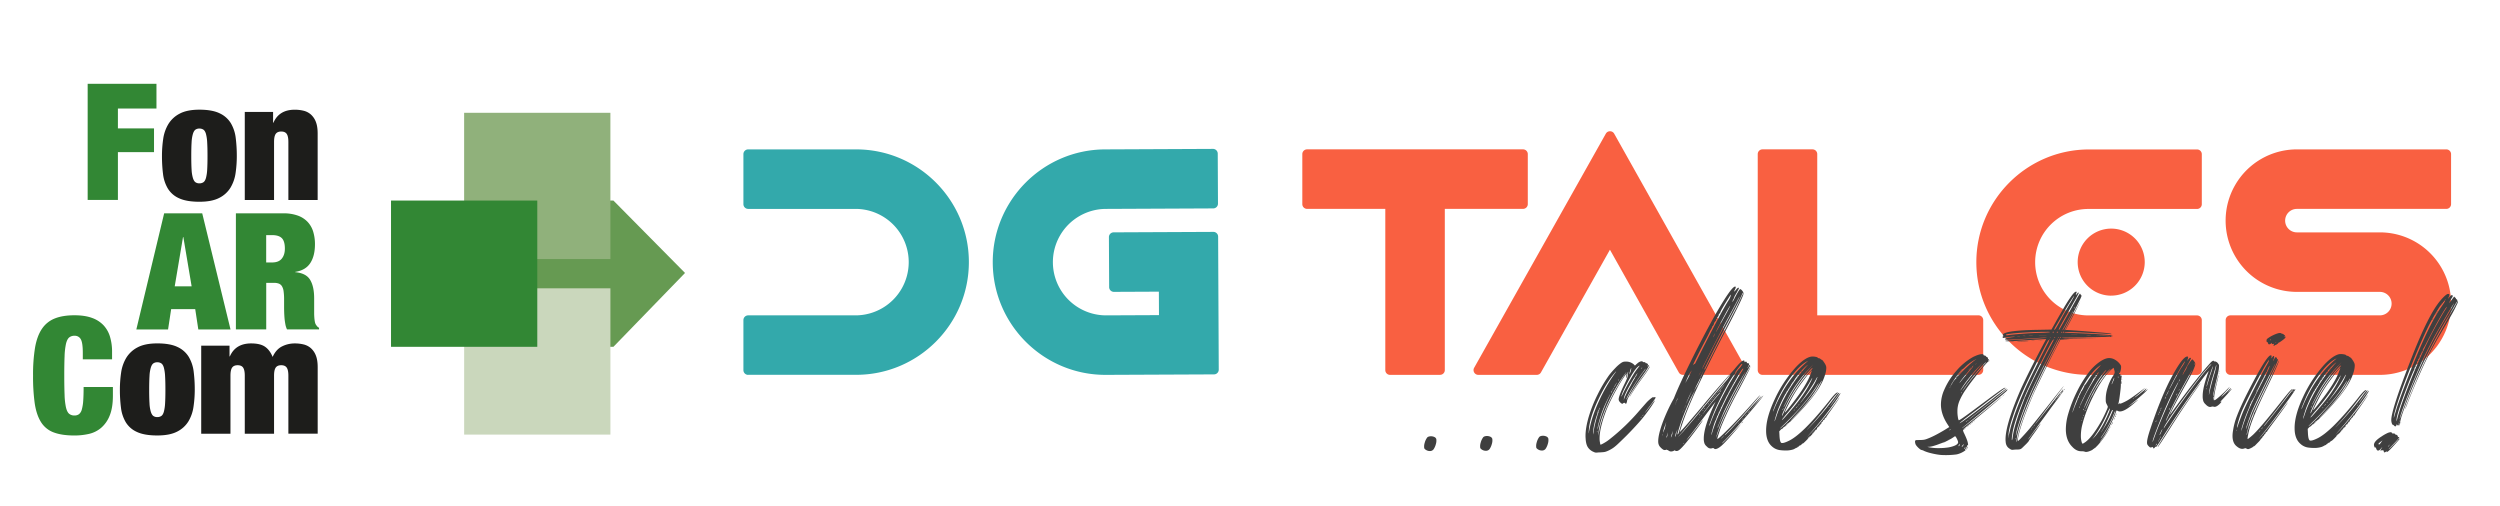 <svg id="b4ab592d-4bdd-456d-bc27-eed28f3d4e42" data-name="Livello 1" xmlns="http://www.w3.org/2000/svg" viewBox="0 0 2994.35 605.65"><title>Logo vettoriale_dgtales-fonarcom-def</title><path d="M896.1,449a5.69,5.69,0,0,1-5.69-5.69v-59.9a5.69,5.69,0,0,1,5.69-5.69h129.35a63.76,63.76,0,0,0,0-127.51H896.1a5.69,5.69,0,0,1-5.69-5.69v-59.9a5.69,5.69,0,0,1,5.69-5.69h129.35c74.46,0,135,60.58,135,135s-60.58,135-135,135H896.1Z" style="fill:#33a9ab"/><path d="M1324.72,449c-74.46.35-135.32-59.95-135.66-134.41s60-135.32,134.42-135.66l129.34-.6a5.69,5.69,0,0,1,5.72,5.67l.28,59.9a5.69,5.69,0,0,1-5.67,5.72l-129.34.6a63.76,63.76,0,0,0,.59,127.51l63.75-.29-.13-28.11-53.83.25a5.69,5.69,0,0,1-5.72-5.67l-.28-59.9a5.69,5.69,0,0,1,5.67-5.72l119.42-.55a5.69,5.69,0,0,1,5.72,5.67l.74,159.29a5.69,5.69,0,0,1-5.67,5.72Z" style="fill:#33a9ab"/><path d="M1664.92,449a5.69,5.69,0,0,1-5.69-5.69V250.17h-93.71a5.69,5.69,0,0,1-5.69-5.69v-59.9a5.69,5.69,0,0,1,5.69-5.69h258.69a5.69,5.69,0,0,1,5.69,5.69v59.9a5.69,5.69,0,0,1-5.69,5.69h-93.7v193.1a5.69,5.69,0,0,1-5.69,5.69Z" style="fill:#f96041"/><path d="M2015.78,449a5.7,5.7,0,0,1-5-2.91l-82.5-147-82.63,147a5.7,5.7,0,0,1-5,2.9h-70a5.7,5.7,0,0,1-5-8.49l157.72-280.4a5.69,5.69,0,0,1,5-2.9h0a5.68,5.68,0,0,1,5,2.91l157.37,280.4a5.69,5.69,0,0,1-5,8.48Z" style="fill:#f96041"/><path d="M2111,449a5.69,5.69,0,0,1-5.69-5.69V184.58a5.69,5.69,0,0,1,5.69-5.69h59.9a5.69,5.69,0,0,1,5.69,5.69v193.1h193.1a5.69,5.69,0,0,1,5.69,5.69v59.9a5.69,5.69,0,0,1-5.69,5.69Z" style="fill:#f96041"/><path d="M2502.15,449c-74.46,0-135-60.58-135-135s60.58-135,135-135H2631.5a5.69,5.69,0,0,1,5.69,5.69v59.9a5.69,5.69,0,0,1-5.69,5.69H2502.15a63.76,63.76,0,1,0,0,127.51H2631.5a5.69,5.69,0,0,1,5.69,5.69v59.9a5.69,5.69,0,0,1-5.69,5.69H2502.15Zm26.53-94.87a40.16,40.16,0,1,1,40.16-40.16A40.21,40.21,0,0,1,2528.68,354.09Z" style="fill:#f96041"/><path d="M2671.46,449a5.69,5.69,0,0,1-5.69-5.69v-59.9a5.69,5.69,0,0,1,5.69-5.69h179a14.06,14.06,0,0,0,0-28.12h-99.4a85.34,85.34,0,1,1,0-170.68h179a5.69,5.69,0,0,1,5.69,5.69v59.9a5.69,5.69,0,0,1-5.69,5.69h-179a14.06,14.06,0,1,0,0,28.12h99.4a85.34,85.34,0,1,1,0,170.68Z" style="fill:#f96041"/><g style="isolation:isolate"><path d="M1966.14,432.68a10.55,10.55,0,0,1,1.06.25.74.74,0,0,1,.56.49l.26.25a.36.36,0,0,0,.25.13h.12a1.43,1.43,0,0,1,.62-.12,3.15,3.15,0,0,1,1.32.3q.68.31.69.69a.32.32,0,0,0,.37.37h.63a1.38,1.38,0,0,1,.62.18,1.6,1.6,0,0,1,.63.56,3.85,3.85,0,0,1,.5.56.78.78,0,0,1,.13.43,3.14,3.14,0,0,1-.5,1.25l-.74,1.38,1.12-1.25c.58-.67,1-1,1.24-1h.13v.13q0,.75-2.17,4.38t-5.14,7.64q-19.11,26.81-19.08,31.29a3,3,0,0,1-.25,1.13c-.16.42-.33.83-.49,1.25-.33.67-.58,1-.74,1s-.17-.16-.26-.5a1.09,1.09,0,0,0-.62-.74,2.21,2.21,0,0,0-1-.25,1.88,1.88,0,0,0-1.37.63,1.17,1.17,0,0,1-1,.5c-.42,0-1-.36-1.88-1.11a8.94,8.94,0,0,1-1.82-2.11,4.45,4.45,0,0,1-.57-2.25q0-3.62,6.66-17.63c1.56-3.17,2.64-5.5,3.21-7a13.52,13.52,0,0,0,1-3.75l.24-2.24a12.17,12.17,0,0,1,.25-1.63,3.88,3.88,0,0,0,.12-.62v-.13c-.09,0-.17.09-.25.25a3.81,3.81,0,0,0-.56,1.38,26.3,26.3,0,0,0-.55,2.62c-.48,2.42-.81,3.63-1,3.63s-.12-.25-.13-.75,0-1,.12-1.87l.36-3-.87,1a170.16,170.16,0,0,0-11.83,19.22,233.33,233.33,0,0,0-11.07,22.46q-8.64,22.26-8.58,35.12a25.49,25.49,0,0,0,.27,3.74q.25,1.5.45,2.49a3.37,3.37,0,0,0,.32,1.13h.12q.87,0,4.3-2a49.61,49.61,0,0,0,6.41-4.33A250.52,250.52,0,0,0,1963.42,492c1.82-2.09,3.55-4.07,5.21-5.95l3.6-4.08a47.08,47.08,0,0,1,4.66-4.33c1.62-1.29,2.64-1.94,3-1.94.09,0,.13,0,.13.12a.51.51,0,0,0,.37.12,1.91,1.91,0,0,0,.63-.13,2.44,2.44,0,0,1,.62-.25.22.22,0,0,1,.25.25c0,.08,0,.13.07.13h.56a1,1,0,0,1,.37-.12c.17,0,.25.08.25.24a17,17,0,0,1-1.73,2.82c-1.16,1.71-2.59,3.72-4.28,6s-3.37,4.53-5,6.71l-.49.75a28.64,28.64,0,0,0-1.86,2.63c.08,0,.2-.13.37-.38.5-.58,1.34-1.61,2.54-3.07s2.47-3.11,3.79-4.95a11.78,11.78,0,0,0,.87-1.25q1.73-2.25,2.73-3.51c.66-.83,1.11-1.4,1.36-1.69s.42-.44.5-.44v.25q0,.49-2.29,4.07t-5.58,8.08q-3.28,4.5-6.39,8.39-3.48,4.26-8.76,10t-10.49,11q-6.46,6.39-10.07,9.78a56.46,56.46,0,0,1-6,5.08,39.27,39.27,0,0,1-5.29,3.09,30,30,0,0,1-3.8,1.57,14.18,14.18,0,0,1-3.06.58c-1.08.09-2.33.18-3.74.27-.92,0-1.79.05-2.62.13a19.77,19.77,0,0,1-2,.14,4.84,4.84,0,0,1-1.87-.31c-.5-.2-1.21-.51-2.13-.92a14.61,14.61,0,0,1-6.39-5.84q-2-3.62-2.3-10.1c-.08-.83-.13-1.75-.13-2.75q0-9.86,4-23.48a164.43,164.43,0,0,1,10.3-25.77,168.51,168.51,0,0,1,13.81-23.41,100.46,100.46,0,0,1,7.7-8.83,44.44,44.44,0,0,1,7-6.09,10.14,10.14,0,0,1,2.62-1.26,14.45,14.45,0,0,1,3.24-.26,13.83,13.83,0,0,1,9.38,3.57l1.13,1.25,2-1.89c.58-.5,1.18-1,1.81-1.5a6.4,6.4,0,0,1,1.55-1,7.16,7.16,0,0,1,2.37-.76Zm-30.41,12.13c-.08,0-.24.12-.49.37a2.8,2.8,0,0,1-.5.63q-11.29,12.78-22.18,36.55-7.65,17.14-9.22,29.51-.24,2-.36,3.87c-.08,1.25-.11,2.16-.11,2.75V519c.08,0,.17-.33.25-1a15,15,0,0,1,.36-2.31c.24-1.2.53-2.56.86-4.06q2.92-14.24,11.08-31.88a201.49,201.49,0,0,1,18.58-32.3A13.76,13.76,0,0,0,1935.73,444.81Zm-19.64,43.4a.22.22,0,0,1-.07.19.27.27,0,0,0-.06.19V489c-.09,0-.25-.12-.51-.37l-.25-.37a2.39,2.39,0,0,0,.13.5,3.09,3.09,0,0,1,0,1.74c-.08.34-.21.5-.37.51s-.21-.09-.38-.25-.17-.25-.25-.25a1.87,1.87,0,0,0,.13.5,2.45,2.45,0,0,1,.12.75,2.58,2.58,0,0,1-.12.87c-.08.42-.2.63-.37.63s-.21-.13-.37-.38-.17-.25-.25-.25a2,2,0,0,0,.12.5v.25a8,8,0,0,1-.24,1.63,14.85,14.85,0,0,1-.74,2.37,91,91,0,0,0-3.07,10.94,66.91,66.91,0,0,0-1.45,9.18v3a28.66,28.66,0,0,0,.73-4.25q.6-4.12,2.14-10.31t3.38-11.44c.49-1.58.92-2.95,1.29-4.12a11.2,11.2,0,0,0,.55-2.13Zm-3.25,27.86v.12a1.48,1.48,0,0,0-.12.63c0,.58,0,.87.13.87a.12.12,0,0,0,.13-.13,1.4,1.4,0,0,0,.12-.62,2.15,2.15,0,0,0-.13-.62v-.19S1912.93,516.07,1912.84,516.07Zm14.67-41.89c-1,1.92-2.09,4.13-3.28,6.63s-2.21,4.71-3,6.63a132.72,132.72,0,0,0-7,21.51,53.68,53.68,0,0,0-1,5.62v.12a28.33,28.33,0,0,0,1.23-4.25q.49-2.25,1.23-4.93c.49-1.79.94-3.32,1.35-4.57q1.59-5.12,4.13-11.56t5.12-11.95c.83-1.75,1.77-3.79,2.85-6.13A18.49,18.49,0,0,0,1927.51,474.18Zm18.66-26.24q-1.55,2.19-3.53,5.07t-3.35,5a225.58,225.58,0,0,0-17.2,33.41q-6.66,16.4-7.49,27.13l-.1,3.49.72-4.37c.25-1.25.53-2.64.86-4.19s.61-2.89.85-4.06.84-3,1.54-5.25,1.39-4.39,2.09-6.44,1.21-3.44,1.54-4.19a19.23,19.23,0,0,1,.93-2.31c.53-1.21,1.13-2.61,1.79-4.19q3.45-7.87,8.66-17.45t10.65-17.84c1.07-1.76,2.36-3.76,3.84-6C1947.8,445.75,1947.21,446.48,1946.17,447.94Zm-15,19.48c-.08,0-.23.17-.43.5s-.44.71-.69,1.13a7.7,7.7,0,0,0-.37.87,3,3,0,0,0-.24.88c.08,0,.23-.17.43-.5a12.22,12.22,0,0,0,.68-1.25,2.88,2.88,0,0,0,.5-.94,2.93,2.93,0,0,0,.12-.56Zm1.73-3.13c-.08,0-.2.13-.37.38a4.9,4.9,0,0,0-.49,1,4.62,4.62,0,0,0-.5,1.25c.09,0,.21-.1.38-.31a3.81,3.81,0,0,0,.49-.94,5.81,5.81,0,0,0,.37-.88A2,2,0,0,0,1933,464.29Zm4.09-6.63-.74,1a17.23,17.23,0,0,0-1.18,1.75c-.45.75-.87,1.46-1.24,2.13a3.67,3.67,0,0,0-.55,1.38c.08,0,.25-.19.49-.57s.54-.85.87-1.44c.25-.41.5-.87.74-1.37.5-.84.83-1.42,1-1.76Zm1.86-3.26c-.08,0-.17.09-.25.25a6.18,6.18,0,0,1-.37.63,3.39,3.39,0,0,0-.25.75v.12c.09,0,.17-.08.25-.25s.21-.37.37-.62a1.51,1.51,0,0,0,.38-.75C1939,454.45,1939,454.4,1938.9,454.4Zm24.89-16.47a7.37,7.37,0,0,0-1.93,1.32,17.67,17.67,0,0,0-2.67,2.83,86.84,86.84,0,0,0-6.63,10.26q-3.78,6.65-6.87,13.08a49,49,0,0,0-3.7,9.32V475c.17,0,.79-1.13,1.86-3.38.57-1.34,1.44-3.11,2.59-5.32s2.31-4.4,3.47-6.57q3.84-6.89,6.38-11a73.46,73.46,0,0,1,4.9-7.14c.74-.92,1.36-1.71,1.86-2.38A3.73,3.73,0,0,0,1963.79,437.93Zm-2.45,9a13.2,13.2,0,0,0-1.68,2.26q-1.42,2.13-3.47,5.38t-3.9,6.64q-6.69,11.88-7.17,15.88l-.24,2.13.74-2.25.37-.75c.25-.67.58-1.46,1-2.38s.82-1.79,1.24-2.63q.73-1.62,2.1-4.19t2.72-4.94l1.61-3a20.05,20.05,0,0,1,1.49-2.75.71.71,0,0,1,.24-.5l.5-.5.25-.25a.37.37,0,0,0,.12-.25h-.12a1,1,0,0,1,.12-.38,2.21,2.21,0,0,1,.37-.5,2.21,2.21,0,0,0,.62-1.37v-.5a.22.22,0,0,1,.25-.25h.25c.25,0,.37-.2.37-.62v-.38a.22.22,0,0,1,.24-.25h.13a.32.32,0,0,0,.37-.37v-.38c0-.33.08-.5.25-.5a.39.39,0,0,1,.25.12.33.33,0,0,0,.25.13v-.25c-.09,0-.13-.08-.13-.25a1.53,1.53,0,0,1,.12-.44,6.78,6.78,0,0,0,.25-.69,4.73,4.73,0,0,0,.37-.62A1.05,1.05,0,0,0,1961.34,446.93Zm5.61-.08q-3.72,5.19-8.06,11.83-7.56,11.64-10.15,17.4a16,16,0,0,0-.87,2.37v.13c.16,0,1.19-1.83,3.09-5.51q1.37-2.51,2.91-5.25t2.54-4.38q5.94-9.76,11.4-17c.91-1.16,1.68-2.21,2.3-3.13a8.9,8.9,0,0,0,.93-1.5v-.12h-.13C1970.76,441.65,1969.43,443.38,1967,446.85ZM1953.69,441h-.12a5.48,5.48,0,0,0-.5,1.19c-.24.71-.49,1.5-.73,2.37s-.45,1.67-.62,2.38a8.88,8.88,0,0,0-.24,1.31v.12l1-1.75a13.35,13.35,0,0,0,.92-2.81,12.75,12.75,0,0,0,.43-2.56C1953.82,441.06,1953.78,441,1953.69,441Zm22.34-2.1V439q0,.75-2.17,4.13t-5.51,8q-4.35,5.76-8.69,12.15t-6.19,9.64a15,15,0,0,1-1.62,2.5,10,10,0,0,1,.62-1.38,106.3,106.3,0,0,1,6.63-10.95q4.65-6.94,9.74-13.71c1.07-1.51,2.13-3,3.16-4.51s1.8-2.67,2.29-3.51c.42-.67.79-1.25,1.12-1.75S1976,438.88,1976,438.88Zm-9.58,60.21a1,1,0,0,0-.44.25,2.86,2.86,0,0,0-.56.63,3.49,3.49,0,0,0-.62.88,1.06,1.06,0,0,0,.44-.25,3.14,3.14,0,0,0,.56-.63A3.31,3.31,0,0,0,1966.45,499.09Zm.6-59a1,1,0,0,0-.44.25,2.86,2.86,0,0,0-.56.63,3.49,3.49,0,0,0-.62.88,1.06,1.06,0,0,0,.44-.25,3.14,3.14,0,0,0,.56-.63A3.31,3.31,0,0,0,1967.05,440Zm1.51,56.55a1.69,1.69,0,0,0-.63.37.76.76,0,0,1-.37.38c-.33.42-.5.71-.49.88.08,0,.2-.09.37-.26l.62-.62a3.75,3.75,0,0,0,.37-.44A.68.68,0,0,0,1968.56,496.59Z" style="fill:#3f3f3f"/><path d="M2078.16,343.28c.58,0,.87.21.88.62a10.2,10.2,0,0,1-1.11,3.13,7,7,0,0,0-.87,2c0,.08,0,.12.13.12a1.77,1.77,0,0,0,.62-.37c.25-.26.56-.61.93-1.07l1.06-1.32a7.25,7.25,0,0,1,1.3-1.25,2.27,2.27,0,0,1,1.18-.51.45.45,0,0,1,.51.5A8.35,8.35,0,0,1,2082,347c-.53,1-1.17,2.23-1.92,3.56s-1.52,2.57-2.1,3.69a7.68,7.68,0,0,0-.87,2.07c-.08.25-.22.62-.43,1.12a5.59,5.59,0,0,1-.8,1.38,10.57,10.57,0,0,0-.62,1.5,4.14,4.14,0,0,0-.24,1.13v.12c.16,0,.43-.33.8-1s.85-1.54,1.43-2.63q2.34-4.75,4.27-8t2.66-3.63h.13c.41,0,1,.37,1.75,1.11a10,10,0,0,1,1.89,2.62,2.48,2.48,0,0,1,.38,1.24,11.48,11.48,0,0,1-1,3.5q-3.45,9-20.4,41.29-7.68,14.52-17.88,35t-15.64,32q-13.11,28-19.38,47.53-1.23,3.75-2.22,7.12,4-4,9.51-10.4t16-18.8Q2049,474.37,2056.32,466t13-14.79c1.82-1.92,3.55-3.83,5.21-5.71s2.81-3.23,3.48-4.07q7.82-9.64,10.56-9.66c.67,0,1,.45.88,1.37,0,.42.09.62.26.62a1.18,1.18,0,0,0,.49-.25,1.59,1.59,0,0,1,.88-.38,1.19,1.19,0,0,1,.87.37,1.35,1.35,0,0,1,.38,1c0,.5.09.75.26.75s.2-.09.37-.25a.74.74,0,0,1,.5-.26c.25,0,.58.21,1,.62a2.65,2.65,0,0,1,.38.5,1.15,1.15,0,0,1,.12.5,2.37,2.37,0,0,1-.24.81q-.25.57-.75,1.44a7.76,7.76,0,0,0-.37.88,5.86,5.86,0,0,0-.61,1.5c.08,0,.25-.19.49-.57a11.73,11.73,0,0,0,.75-1.31c.74-1.25,1.28-1.88,1.61-1.88.17,0,.25.21.25.62a1.13,1.13,0,0,0,.13.5,1.31,1.31,0,0,0,.25.37l.13.13h-.38c-.17,0-.37.15-.62.44a3.66,3.66,0,0,0-.62,1.06c-.25.59-1.34,2.63-3.28,6.14l-6.87,12.39q-15,27.4-21.89,43.92-2.48,5.88-4.69,12.19a68.06,68.06,0,0,0-2.71,9.06v.25c.65-1.75,1.23-3.33,1.72-4.75q2.1-6.37,6.11-15.69t8.59-18.58q2.1-4.26,6-11.64t8-15.08q4.16-7.69,7.18-13.2c2-3.67,3.12-5.51,3.29-5.51q-.12.87-4,8.44T2083,466.35a427.69,427.69,0,0,0-21,43.41c-.74,1.92-1.5,4-2.28,6.32s-1.46,4.37-2,6.25a19.55,19.55,0,0,0-.86,3.31v.12h.13q1.37,0,15.66-14.43,11.92-12,29.44-31.71,5.72-6.27,6.09-6.28a31.15,31.15,0,0,1-3,3.89q-19.36,22.81-34.28,38.36-2.24,2.25-3.79,3.95a8,8,0,0,0-1.55,1.94q1.13-.37,10.38-10.29t21.92-24.07q5-5.5,8.51-9.27t3.66-3.76a33,33,0,0,1-3.22,4.44q-3.11,3.95-7.33,9c-.83.92-1.49,1.69-2,2.32a4.75,4.75,0,0,0-.75,1.07l1.55-1.7q1.44-1.56,3.54-4.07c.91-.92,1.82-1.92,2.74-3,2.07-2.34,3.8-4.32,5.21-6a22.73,22.73,0,0,1,2.24-2.45q-.25.89-5.77,7.64t-13.47,16q-8,9.28-15.59,17.8t-12.11,13a15.64,15.64,0,0,0-2.36,2.63V531c.08,0,.25-.13.5-.38q.87-.75,3.67-3.51t6.15-6.4q11.79-12.53,12.05-12.53c-.08.25-2.78,3.38-8.07,9.4q-9.57,11.15-14.16,15.42t-7.6,4.78a3.75,3.75,0,0,1-.87.12,1.51,1.51,0,0,1-1.25-.61,1.91,1.91,0,0,0-1.38-.62,4.23,4.23,0,0,0-1.24.25,5.92,5.92,0,0,1-1.63.26,6.07,6.07,0,0,1-4.37-2.23,9.32,9.32,0,0,1-3-3.85,16.69,16.69,0,0,1-.83-5.74q-.08-14.61,14.15-44.26-3.85,5-8.44,11.28c-.74.92-1.49,1.88-2.23,2.88q-5.6,7.51-11.17,14.84t-8.44,11a77.89,77.89,0,0,0-4.71,6.27c.08,0,.2-.13.37-.38q1.74-1.75,6.21-7.39t9.8-12.41c.83-1.08,1.55-2,2.17-2.69a5.6,5.6,0,0,1,1.06-1.07v.13a1.88,1.88,0,0,1-.31.62c-.21.34-.58.9-1.11,1.69s-1.33,1.91-2.36,3.32-2.38,3.22-4,5.39Q2014.27,538,2010,539.71a4.33,4.33,0,0,1-2,.51,3.35,3.35,0,0,1-1.13-.18c-.33-.13-.5-.31-.5-.56,0-.08-.08-.13-.25-.13a3.35,3.35,0,0,0-1.24.51,6.86,6.86,0,0,1-3.25.89,4.89,4.89,0,0,1-2.87-.86,8.86,8.86,0,0,0-.94-.62,1.49,1.49,0,0,0-.69-.25.61.61,0,0,1-.31-.12,3.08,3.08,0,0,1-.44-.37h-.12a6.71,6.71,0,0,1-2.37.51,3.88,3.88,0,0,1-2.07-.68,17,17,0,0,1-2.57-2.17,11.29,11.29,0,0,1-1.94-2.37,9.75,9.75,0,0,1-.95-2.49,13.64,13.64,0,0,1-.26-2.74q0-7.87,5.14-22.06a205.18,205.18,0,0,1,13.6-29.34l.74-1.87q6.41-15.88,19.71-42.79t27.16-52Q2073.54,343.29,2078.16,343.28Zm-87.07,177.17v.37c0,.42.05.63.13.63h.13a1.18,1.18,0,0,0,.12-.5,1,1,0,0,0-.13-.5v-.13h-.12A.12.12,0,0,0,1991.09,520.45Zm4.68-15.13q-1.11,3.14-2.1,6a49.28,49.28,0,0,0-1.84,6.63v.12c.17,0,.91-1.66,2.23-5Q1994.78,509.32,1995.77,505.32Zm2,12.73c-.65,1.92-1.19,3.46-1.6,4.62a15.56,15.56,0,0,0-.11,1.88c.24-.5.53-1.21.86-2.13v-.25a.37.37,0,0,1,.12-.25C1997.25,520.84,1997.5,519.55,1997.82,518.05Zm6-1.65q-1.11,2.63-1.85,4.75c-.17.58-.33,1.08-.49,1.5a9.48,9.48,0,0,1-.12,1.5c.33-.67.86-1.92,1.6-3.76a15.45,15.45,0,0,1,.37-2C2003.48,517.81,2003.64,517.15,2003.81,516.4Zm2.1-30.85a.39.39,0,0,0-.12.25v-.25Zm.74-1.87a.32.32,0,0,0-.37.37.88.88,0,0,0,.13.38A1.38,1.38,0,0,1,2006.65,483.68Zm2.52,30.57c-.66,1.67-1.32,3.29-2,4.88-.33,1.5-.57,2.83-.73,4l.75-.76c.24-1.25.55-2.62.91-4.12S2008.84,515.42,2009.17,514.25Zm-1.9-31.83-.12.13a.4.4,0,0,0-.25.38v.24Zm.5-1.12h-.13a.33.33,0,0,0-.37.38v.12a.35.35,0,0,1,.12.19v.18c.09-.16.17-.33.25-.5A.9.9,0,0,1,2007.77,481.3Zm0-.5a.34.34,0,0,0,.13.25.37.37,0,0,1,.12-.25v-.25h-.12Zm1.73-3.63q-.12,0-.12.06s0,.07-.13.07a4.9,4.9,0,0,1-1,1.87l-.13.13c0,.08,0,.12.13.12l.12.13a.71.71,0,0,1-.25.5l-.12.12v.13c0,.08,0,.12.13.12v.13l1.48-3.38ZM2030.42,467a5.16,5.16,0,0,0-.25.63l-.74,1.25q-2.6,4.64-4.7,8.89-1.49,3.12-2.6,5.87-9.89,23-13.06,36.89l1-.88a1.8,1.8,0,0,1,.25-.37.12.12,0,0,0,.13-.13c.32-1.08.61-2.12.86-3.12.49-1.5.92-2.9,1.29-4.19s.59-2.15.67-2.56q1.23-4.26,5.3-14.57t8.89-21.08C2028.28,471.84,2029.26,469.63,2030.42,467Zm-19.32,7c-.58,1.17-1,2-1.23,2.63C2010.28,475.71,2010.69,474.84,2011.1,473.92Zm61.55-25.38a.21.21,0,0,0-.18.07l-.19.18q-2.24,2.38-10.86,12.66T2041.12,486h-.31c-.13,0-.19.05-.19.13a6.32,6.32,0,0,0-.87.75c0,.09,0,.13.12.13s.46-.25.87-.76h.13c-1.08,1.34-2.19,2.72-3.35,4.14-1.41,1.75-2.86,3.51-4.35,5.26q-6.08,7.39-11.48,13.79l-7.51,8.9c-1,1.17-1.86,2.17-2.61,3a12.68,12.68,0,0,1-1,1.13c-.09.09-.13.15-.13.19v.19c.91-.92,2.2-2.3,3.85-4.14l1.37-1.38q2.61-3,8.26-9.59t11.61-13.85q3.6-4.26,6.7-8a10.3,10.3,0,0,1,1.37-.13,5.37,5.37,0,0,0,1.13-.13l-2.5.26q6-7.14,11.86-14.09t14-16.36c.57-.67,1.22-1.51,1.92-2.51s1.32-1.94,1.86-2.81A6,6,0,0,0,2072.65,448.54Zm-53,35.45q-1.37,2.88-2.72,5.76c-.25.5-.5,1-.74,1.5a.38.38,0,0,1-.13.25c-.49,1.17-1,2.33-1.36,3.5l2.23-5.25c.57-1,1.11-2,1.61-3S2019.31,484.91,2019.64,484Zm-2.41,46.45a.34.34,0,0,0-.25.13l-.37.37a.36.36,0,0,1-.25.13c-.42.33-.62.54-.62.63a.11.11,0,0,0,.12.12q.26,0,.87-.75l.38-.38A.37.37,0,0,0,2017.23,530.44Zm9.21-87.18a.35.35,0,0,1-.12.25l-.25.25a40,40,0,0,0-4,6.76q-2,4.14-3.45,8.13c1.15-2.16,2.31-4.25,3.46-6.25Q2024.21,448,2026.44,443.26Zm.36,24q-2.35,4.5-4.33,8.76c-1.23,2.83-2.43,5.63-3.58,8.38q1.86-3.63,4.2-8.76Q2025,471.36,2026.8,467.23Zm46.41-114.31h-.12a17.53,17.53,0,0,0-2.11,2.94c-1.16,1.8-2.48,3.92-4,6.38s-2.89,4.82-4.21,7.08c-.74,1.33-1.34,2.5-1.79,3.5a6.76,6.76,0,0,0-.68,1.88v.12l.12.25c0,.08,0,.13-.12.13l-.25-.13H2060c-.17,0-.38.15-.63.44a5,5,0,0,0-.68,1.13,3,3,0,0,0-.31,1.19.57.57,0,0,0,.13.37.38.38,0,0,1,.13.25h-.13l-.37-.12-.25-.13a.12.12,0,0,0-.13.13.85.85,0,0,0,.13.37,2.39,2.39,0,0,1,.13.5.12.12,0,0,1-.13.13h-.25c-.25,0-.5.19-.74.56a1.94,1.94,0,0,0-.37,1.07,1.18,1.18,0,0,0,.12.5.32.32,0,0,1,.13.24h-.37c-.34,0-.67.29-1,.87a2.69,2.69,0,0,0-.24.88.11.11,0,0,0,.12.12l.25-.12h.12c0,.08-.16.29-.49.62a8.47,8.47,0,0,0-1.62,2,4.43,4.43,0,0,0-.74,1.75.34.34,0,0,0,.13.25v.12a.22.22,0,0,1-.25.25c-.25,0-.37.05-.37.13a.37.37,0,0,0,.12.25v.25a.23.23,0,0,1-.06.19.24.24,0,0,1-.18.06c-.25,0-.38.09-.38.25a.33.33,0,0,0,.13.25v.25a.22.22,0,0,1-.25.25c-.25,0-.58.34-1,1a2.2,2.2,0,0,0-.25.63v.12a1,1,0,0,0,.38-.12.36.36,0,0,1,.24-.13c0,.09-.12.25-.37.5-.41.34-.62.59-.62.75v.13a.38.38,0,0,1,.13.25c0,.08-.13.12-.38.12a.3.3,0,0,0-.18.07s-.06.1-.06.19v.37a.22.22,0,0,1-.25.25.25.25,0,0,0-.19.06.29.29,0,0,0-.06.19V395a.41.41,0,0,1,.13.25c0,.17-.13.25-.38.25a1.08,1.08,0,0,0-.37.13v.12a26.74,26.74,0,0,1-1.54,3.44c-1,2.13-2.33,4.7-3.9,7.7q-7.68,14.38-15.46,30.53l.24-.25a9.44,9.44,0,0,1,2.49-1.63q13.11-26.53,24.31-47.74t16.29-28.85a26,26,0,0,0,1.6-3.38,8.67,8.67,0,0,0,.74-2.5Zm-44.47,156.25a1.66,1.66,0,0,0-.37.5A1.66,1.66,0,0,1,2028.74,509.17Zm8.35-58.34v.62q-3.09,6.39-5.57,11.14-1.35,3-2.72,5.88,2.23-3.75,4.71-8c.91-1.84,1.81-3.76,2.72-5.76a18.76,18.76,0,0,0,.86-3.25c1-2.16,1.83-4,2.53-5.56s1.09-2.44,1.18-2.69c0-.09,0-.13.12-.13V443C2039.6,445.62,2038.32,448.24,2037.09,450.83Zm-5.22,5c-.58,1.33-1.16,2.67-1.73,4-.09.17-.17.33-.25.5A38.75,38.75,0,0,0,2031.87,455.85Zm-1.14,50.81c-.33.34-.5.54-.5.63v.12A1.93,1.93,0,0,1,2030.73,506.66ZM2033,504a4.6,4.6,0,0,0-.74.63c-.17.25-.38.54-.62.87.41-.5.82-1,1.24-1.38A.11.11,0,0,1,2033,504Zm2-2.51a8.42,8.42,0,0,1-.87.75,5.47,5.47,0,0,0-.37.63.88.88,0,0,0-.13.38,7.81,7.81,0,0,1,.69-.88A10.74,10.74,0,0,0,2035,501.52Zm2.11-56.43c-.08,0-.13,0-.13.12a38.19,38.19,0,0,0-2.35,4.63c.5-.83,1.32-2.38,2.48-4.63Zm-.83,51a.24.24,0,0,1-.18.06l-.25.25a4.33,4.33,0,0,0-.62.5c-.17.17-.25.3-.25.38a.11.11,0,0,0,.12.12q.26,0,.87-.75a4.33,4.33,0,0,0,.5-.63A.24.24,0,0,0,2036.23,496.09Zm.33,3.43a3.34,3.34,0,0,1-.5.37l-.49.51c-.17.16-.25.29-.25.37s0,.13.12.13a7.63,7.63,0,0,1,.75-.88A1.79,1.79,0,0,1,2036.56,499.52Zm1.86-2.38c-.08,0-.41.33-1,1a3,3,0,0,0-.62.88.41.41,0,0,0,.25-.13l.37-.38a3.74,3.74,0,0,0,.5-.62,4.32,4.32,0,0,1,.49-.63l.13-.12Zm45.41-142.53c-.08.09-.56.9-1.43,2.44s-1.91,3.53-3.15,5.95c-1.57,3-3.26,6.22-5.07,9.63q-2,3.51-3.22,5.89-5.82,10.64-15.29,29t-16.26,32a2.89,2.89,0,0,1-.06.56,2.27,2.27,0,0,1-.31.69l-.37.75v.13a.36.36,0,0,0,.25-.13l3.71-7.5q3.7-7.26,7.42-14.52l5.69-11.14q1.11-2,2.72-5.13,4.58-8.62,9.66-18,3.83-7,7.42-13.83t5.94-11.63A41.43,41.43,0,0,0,2083.83,354.61ZM2060.39,469.7q-5,4.77-18.74,22.93-2.61,3.51-2.61,3.63l1.25-1.38a.67.67,0,0,1,.12-.44.89.89,0,0,1,.37-.31l.19-.19a.24.24,0,0,1,.18-.06q2.11-2.88,6.21-7.9,3.23-4.12,6.39-7.89c2.11-2.51,3.67-4.3,4.66-5.39a15.23,15.23,0,0,1,1.12-1.25Zm-20,21.31a1.47,1.47,0,0,1-.37.25,4.33,4.33,0,0,0-.62.5c-.17.17-.25.3-.25.38a.11.11,0,0,0,.12.12q.26,0,.87-.87l.38-.38v-.13Zm1.85-5.13a1.39,1.39,0,0,0-.62.13,4.6,4.6,0,0,0-.75.25l.12-.12.13-.13A5.3,5.3,0,0,1,2042.24,485.88Zm.14,2.62-.13.13a1.31,1.31,0,0,1-.37.25,4.33,4.33,0,0,0-.62.5c-.17.17-.25.3-.25.38s0,.12.13.12.45-.25.87-.75a1.31,1.31,0,0,1,.24-.37A.36.36,0,0,0,2042.38,488.5Zm45.42-138c-.08,0-.33.35-.74,1.06a21.46,21.46,0,0,0-1.24,2.57q-3,7-13.85,27.4-16.09,30.66-30.8,60.94c.16-.25.29-.38.37-.38s.25.21.25.62v.5q5.32-11,8.91-18,3.83-7.62,9.34-18.33t10.33-20.14q4.83-9.45,6.81-13.2,1.61-2.76,3.4-6.51t3-6.63q1.23-2.5,2.22-4.76a27.86,27.86,0,0,1,1.61-3.25,4.72,4.72,0,0,0,.49-1.62C2087.93,350.56,2087.89,350.48,2087.8,350.48ZM2047,482.87a.89.89,0,0,0-.43.25,8.72,8.72,0,0,0-.69.62.39.39,0,0,0-.12.26,2.48,2.48,0,0,0-.37.75c.16,0,.49-.34,1-1A3.54,3.54,0,0,0,2047,482.87Zm39.48-47c-.5,0-1.45,1-2.86,2.88s-2.79,3.66-3.91,5.2a14.3,14.3,0,0,0-1.67,2.57h.13a1.18,1.18,0,0,1,.49-.25c.09,0,.13,0,.13.12a13,13,0,0,1-2.23,3q-3.86,4.89-11,18.27t-12.12,25c-.9,2.17-1.83,4.5-2.77,7s-1.75,4.69-2.41,6.57a17.7,17.7,0,0,0-1,3.31c0,.25,0,.37.13.37s.57-.95,1.23-2.87a261.34,261.34,0,0,1,13-29.4,304,304,0,0,1,16.35-28.79c.74-1.08,1.34-2,1.79-2.81a4.86,4.86,0,0,0,.68-1.44l-.12-.13c0-.08.08-.19.25-.31a3,3,0,0,1,.5-.32c.66-.5,1-.91,1-1.25a.83.83,0,0,1,.12-.44.33.33,0,0,1,.25-.18c.17,0,.48-.26.93-.76a17.9,17.9,0,0,0,1.43-1.81l1.36-1.95a2.92,2.92,0,0,0,.62-1.12.94.94,0,0,0-.06-.38A.21.21,0,0,0,2086.45,435.87ZM2049.33,480c-.08,0-.23.11-.44.32l-.68.69a3.54,3.54,0,0,0-.62.87,1,1,0,0,0,.44-.25,7.23,7.23,0,0,0,.68-.63,2.79,2.79,0,0,0,.5-.62A1,1,0,0,0,2049.33,480Zm2.36-2.75c-.09,0-.25.1-.5.31a11.9,11.9,0,0,0-.87.82,4.55,4.55,0,0,0-.62.75,1.26,1.26,0,0,0-.25.5c.08,0,.25-.13.5-.38l.87-.88a8.72,8.72,0,0,0,.62-.69A.89.89,0,0,0,2051.69,477.23Zm36.53-36.13a.54.54,0,0,0-.12.38c0,.25,0,.37-.12.37l-.25-.37h-.13q-.63,0-5,7c-1.24,2.17-2.29,4-3.16,5.57a26.14,26.14,0,0,0-1.3,2.44v.25a.24.24,0,0,1-.06.18.22.22,0,0,1-.19.07c-.08,0-.24.17-.49.5a5.81,5.81,0,0,0-.68,1.19,10.24,10.24,0,0,0-.43,1.06.86.86,0,0,1-.19.38,4.78,4.78,0,0,1-.44.5,1.76,1.76,0,0,0-.61,1.25,1,1,0,0,1-.13.5.38.38,0,0,1-.37.25.22.22,0,0,0-.25.25V463a.32.32,0,0,1,.13.24c0,.17-.13.25-.37.26a.22.22,0,0,0-.25.25.35.35,0,0,0,.12.24v.25a.25.25,0,0,1-.06.19.21.21,0,0,1-.18.07c-.09,0-.19.1-.31.31s-.27.48-.44.81a2.76,2.76,0,0,1-.31.82.51.51,0,0,1-.43.31.22.22,0,0,0-.25.25.34.34,0,0,0,.13.25v.25a.24.24,0,0,1-.07.19.24.24,0,0,1-.18.06c-.25,0-.38.09-.38.25a.41.41,0,0,0,.13.25.38.38,0,0,1,.13.25c0,.08-.09.12-.25.13s-.25.21-.5.62a13.13,13.13,0,0,0-.74,1.5,13.86,13.86,0,0,1-.68,1.57c-.21.37-.39.56-.56.56a.24.24,0,0,0-.19.07.24.24,0,0,0-.06.18v.25a.36.36,0,0,1,.13.25c0,.17-.12.25-.37.25s-.25.05-.25.13a.37.37,0,0,0,.12.25v.25a.29.29,0,0,1-.06.19.24.24,0,0,1-.18.06.54.54,0,0,0-.25.06.2.2,0,0,0-.13.19v.12a16,16,0,0,1-.8,1.82c-.54,1.12-1.18,2.44-1.92,3.94s-1.36,2.79-1.85,3.88a9.1,9.1,0,0,0-.74,1.87.54.54,0,0,1-.06.25c0,.09-.15.13-.32.13s-.37,0-.37.13a.36.36,0,0,0,.13.25v.25a.22.22,0,0,1-.25.25c-.25,0-.37.08-.37.25v.12l.12.13a2.93,2.93,0,0,1-.3,1.06c-.21.46-.44.94-.68,1.44-.33.67-.6,1.25-.81,1.75a4.81,4.81,0,0,0-.31.88v.12a.33.33,0,0,1-.12.25.52.52,0,0,1-.37.13c-.17,0-.25,0-.25.12v.38a3.83,3.83,0,0,1-.25,1.12,3.26,3.26,0,0,0-.37.75,2.15,2.15,0,0,0-.12.5v.13a.19.19,0,0,1-.12.18.5.5,0,0,1-.25.07.25.25,0,0,0-.19.06.29.29,0,0,0-.06.19v.25a.38.38,0,0,1,.13.25c0,.17-.13.25-.38.25s-.25,0-.25.12v.13a.37.37,0,0,1,.12.25,2.44,2.44,0,0,1-.49,1.25,4.74,4.74,0,0,0-.37.63.85.85,0,0,0-.13.37l.13.12a3.32,3.32,0,0,1-.49,1.26,31,31,0,0,0-2.17,5.19c-.78,2.29-1.53,4.81-2.27,7.56a55.09,55.09,0,0,0-1.35,5.87h.13a38.13,38.13,0,0,0,1.48-4.5q.73-2.25,2-5.81t2.4-6.57a394.47,394.47,0,0,1,30.44-58.94,29.17,29.17,0,0,0,1.61-2.69,5.5,5.5,0,0,0,.62-1.44c0-.08,0-.12-.13-.12Zm-34.17,33.24c-.09,0-.25.13-.5.38l-.87.88a7.1,7.1,0,0,0-.62.69.91.91,0,0,0-.25.44,1.25,1.25,0,0,0,.5-.32q.38-.32.87-.81a5.18,5.18,0,0,0,.62-.76A1.35,1.35,0,0,0,2054.05,474.34Zm.27-75.15c-.08,0-.24.23-.49.69s-.58,1-1,1.69l-.62,1.44a2.29,2.29,0,0,0-.25.81c.09,0,.25-.21.5-.62s.54-1,.87-1.63a9,9,0,0,0,.37-.88A5.86,5.86,0,0,0,2054.32,399.19Zm2,72.4a1.18,1.18,0,0,0-.5.31,4.67,4.67,0,0,0-.74.82,4.55,4.55,0,0,0-.62.75,1.26,1.26,0,0,0-.25.5c.08,0,.25-.13.5-.38a8.39,8.39,0,0,0,.74-.87,8.47,8.47,0,0,0,.62-.7A.89.89,0,0,0,2056.28,471.59Zm16.24-105.81a15,15,0,0,0-1.8,2.69Q2069.18,371,2067,375q-4.71,8.76-8.3,15.58a75.53,75.53,0,0,0-3.58,7.2c.08,0,.33-.36.74-1.07l1.49-2.57c.41-.66,1-1.79,1.85-3.37q2.85-5.26,6.81-12.39,2.85-5,4.71-8.64A25.93,25.93,0,0,0,2072.52,365.78Zm-6.93,94.53-1.49,1.63c-.91,1-2,2.26-3.23,3.76a14.27,14.27,0,0,1-1,1.13c-1,1.17-1.8,2.15-2.42,2.94a7.64,7.64,0,0,0-.93,1.32,7.69,7.69,0,0,0,1.3-1.32c.79-.88,1.72-1.94,2.8-3.2,1.32-1.58,2.36-2.82,3.1-3.69s1.24-1.51,1.49-1.88A2.27,2.27,0,0,0,2065.59,460.31Zm25-15.35c-.16.25-.93,1.53-2.29,3.82s-3,5.07-4.89,8.33q-5.58,10-10.89,20.27t-8.41,17.27c-.83,1.92-1.77,4.19-2.84,6.81l-2.9,7.13a30.2,30.2,0,0,0-1.3,3.44c0,.17,0,.25.13.25a10.62,10.62,0,0,0,1-2.25q3.08-8,9.63-21.52t14-27.15c.57-1.09,1.15-2.17,1.73-3.26q2.1-3.75,3.71-6.75c1.07-2,1.82-3.34,2.23-4s.6-1.21.8-1.63A2.7,2.7,0,0,0,2090.61,445Zm-31.22,24.74.38-.38a5,5,0,0,1,1-.37q.49-1,1-2.13C2060.84,467.91,2060.05,468.87,2059.39,469.7Zm5.61,51.91c-.08,0-.31.19-.68.56l-1.31,1.32a15.52,15.52,0,0,0-1.61,1.88,2.18,2.18,0,0,0,.68-.5,15.29,15.29,0,0,0,1.31-1.38c.49-.51.89-.92,1.18-1.26A1.74,1.74,0,0,0,2065,521.61Zm14.75-76.22q-.61.75-.87.75a.11.11,0,0,1-.12-.12c0-.09.08-.21.25-.38a3.74,3.74,0,0,1,.62-.5,1.89,1.89,0,0,1,.5-.38Zm3,61.28.5-.5a1.77,1.77,0,0,0-.62.37,5.84,5.84,0,0,0-.87.76.11.11,0,0,0,.12.12Q2082.17,507.42,2082.78,506.67Zm5.36-2.27-.87,1.25c-.25.33-.47.63-.68.88l-.43.5c-.09,0-.13-.13-.13-.38a1.08,1.08,0,0,1,.31-.62,2.38,2.38,0,0,1,.81-.63Zm.11-3.87c-.09,0-.23.1-.44.31l-.8.82a9,9,0,0,0-.63.69.94.94,0,0,0-.24.43,1.12,1.12,0,0,0,.49-.31,4.69,4.69,0,0,0,.75-.82,8.72,8.72,0,0,0,.62-.69A.89.89,0,0,0,2088.25,500.53Zm4.59-5-1.61,1.38c-1,.92-1.49,1.47-1.49,1.63h.12c.08,0,.27-.14.56-.44s.64-.65,1.06-1.06Zm3.36-4c-.09,0-.3.17-.63.5l-1.11,1.13a7.63,7.63,0,0,1-.75.88c-.41.42-.62.67-.62.75a2,2,0,0,0,.68-.44,7.83,7.83,0,0,0,1.19-1.19,9.16,9.16,0,0,0,.93-1.07A1.59,1.59,0,0,0,2096.2,491.5Z" style="fill:#3f3f3f"/><path d="M2170.76,427a19.32,19.32,0,0,1,4,.42,4.74,4.74,0,0,1,2.5,1,1.14,1.14,0,0,0,1,.62h.37a2.14,2.14,0,0,1,.94.3,9.64,9.64,0,0,1,1.06.69,11.75,11.75,0,0,0,1.13.8,1.88,1.88,0,0,0,.62.31c.17,0,.55.37,1.13,1.12s1.2,1.62,1.83,2.61a22.12,22.12,0,0,1,1.44,2.62,8,8,0,0,1,.64,3.37,29.93,29.93,0,0,1-1.7,8.74q-4.56,15-22.31,35.06-2.11,2.51-5.34,6t-6.52,6.95c-2.2,2.3-4.06,4.23-5.59,5.77a14.58,14.58,0,0,1-2.55,2.32,4.33,4.33,0,0,0-1,.82c-.58.55-1.24,1.24-2,2.07s-1.41,1.38-2,1.88a3.12,3.12,0,0,1-1.12.76h-.25l2.24-2.14c.67-.58,1.41-1.29,2.24-2.13,0-.08,0-.12-.13-.12a11.36,11.36,0,0,0-2.23,2.13l-2.12,2.26a4.2,4.2,0,0,0-1.24,1.13,8.39,8.39,0,0,1-.74.87c-.25.25-.42.38-.5.38h-.13a1.53,1.53,0,0,0-.74.38,10.16,10.16,0,0,0-1.12,1l-1.49,1.63.27,5q.42,9.12,2.91,9h.5q2.63,0,8.85-3.17,16.44-8.57,47.72-47.78a82.52,82.52,0,0,1,6.33-7.46c1.49-1.46,2.65-2.19,3.49-2.2.08,0,.12,0,.12.13a3.1,3.1,0,0,1-.56.81,20.07,20.07,0,0,1-1.43,1.57,38.66,38.66,0,0,0-3.41,3.82c-1.53,1.88-3.13,3.91-4.78,6.08A401,401,0,0,1,2164.92,514c-.42.42-.62.67-.62.75.16-.08,1.2-1.13,3.1-3.14a378.88,378.88,0,0,0,29.92-35.46c2.81-3.76,4.6-5.64,5.35-5.64a.39.39,0,0,1,.25.12,2.61,2.61,0,0,1-.5,1l-1.24,1.88c-1.49,1.92-2.91,3.84-4.28,5.76s-2.5,3.57-3.41,4.95a20,20,0,0,0-1.36,2.19h.12a7,7,0,0,0,.5-.63q1.61-2.13,5.46-7.39,5.58-7.51,6.2-7.52V471q0,.75-5.58,9.14a408.13,408.13,0,0,1-31,39.21l-3.85,4.39,4.47-4.64q7-7.28,15.16-17.23t14-18.11c1.24-1.83,2.35-3.42,3.35-4.76a19.12,19.12,0,0,0,1.36-2l.87-1.13-.49,1.13c-.67,1.17-2.13,3.42-4.4,6.76s-4.62,6.68-7,10q-1.74,2.38-2.92,4.19a7.74,7.74,0,0,0-1.17,2.19.39.39,0,0,1,.12.25h-.12l-.13-.12h-.25q-.37,0-.87.57a2.63,2.63,0,0,0-.61,1.43,3.93,3.93,0,0,0-.25.63c-.09,0-.13,0-.13-.12h-.12a1.14,1.14,0,0,0-.62.25,2.82,2.82,0,0,0-.69.69,1.32,1.32,0,0,0-.31.69v.37a1.49,1.49,0,0,1,0,.19s-.05.06-.13.06H2183a1.1,1.1,0,0,0-.63.32,3.34,3.34,0,0,0-.62.69,1.3,1.3,0,0,0-.24.75V507l-1,.88a5.39,5.39,0,0,0-.8,1c-.21.34-.36.59-.44.75a2.72,2.72,0,0,1-.68,1.38q-.56.63-.93.63h-.25c-.09,0-.21.08-.38.25a4.32,4.32,0,0,0-.49.63,1.19,1.19,0,0,0-.25.62.33.33,0,0,0,.13.25,1.14,1.14,0,0,1-.31.63c-.21.25-.44.5-.68.75l-1.37,1.13,1-1.25.5-.63q-.14,0-.87.75a7,7,0,0,0-.81.94,1.39,1.39,0,0,0-.31.69v.13a13.37,13.37,0,0,1-2,2.5c-1.32,1.51-3,3.3-5,5.39l-3.73,3.76q-3.11,3-3.23,3a.39.39,0,0,0,.12-.25h-.12c-.17,0-.52.23-1.06.69s-1.1,1-1.68,1.57c-.33.41-.54.62-.62.62a.39.39,0,0,1,.12-.25.36.36,0,0,0,.13-.25l-.13-.12a1.9,1.9,0,0,0-.87.5c-.83.59-1.24,1-1.24,1.25a.23.23,0,0,1-.25.26.33.33,0,0,1-.25-.13h-.13a.52.52,0,0,0-.37.13,1.47,1.47,0,0,0-.25.37,1.19,1.19,0,0,1-.25.38.33.33,0,0,1-.25.13h-.37a.27.27,0,0,0-.19.06.29.29,0,0,0-.06.19.22.22,0,0,1-.25.25h-.12l-.25-.12a.41.41,0,0,0-.38.25,6,6,0,0,1-.93.56,19.71,19.71,0,0,1-2.05,1,28.3,28.3,0,0,1-9.11,1.29,51.16,51.16,0,0,1-6.12-.35,17.36,17.36,0,0,1-10.51-4.69q-6.77-6-6.82-18.44v-.25q-.06-15.61,10.32-37.69a152.87,152.87,0,0,1,25.41-38.5q10.44-11,17.92-12.44A9.44,9.44,0,0,1,2170.76,427Zm-5,5.14-2,1q-7.85,4.28-17.4,16.68a152.31,152.31,0,0,0-17,28.17q-1.11,2.5-2.47,5.75t-2.34,5.88a18.09,18.09,0,0,0-1,3v.25q.26,0,2.1-4.5a171.9,171.9,0,0,1,7.73-16.08,137.09,137.09,0,0,1,9.36-15.08,130.34,130.34,0,0,1,9.49-12.09,133.88,133.88,0,0,1,10.88-10.73Zm-.48,4.87c-.08,0-.25.13-.5.38l-.75.5a40.58,40.58,0,0,0-3.72,3.39c-1.41,1.42-2.66,2.74-3.73,4s-1.61,2-1.61,2.32v.25a1,1,0,0,1-.25.75l-.25.12a.11.11,0,0,1-.12-.12,1,1,0,0,1,.12-.38V448a15.66,15.66,0,0,0-1.24,1.38c-.42.5-.77.92-1.06,1.25a1.47,1.47,0,0,0-.43.75v.13c0,.17-.21.42-.62.75l-.5.5a2.21,2.21,0,0,0-.37.5,4.27,4.27,0,0,1-.12,1,.37.37,0,0,1-.12.25.36.36,0,0,1-.25.13h-.25c-.25,0-.46.17-.62.5v.5a.92.92,0,0,0-.12.5c0,.25-.09.37-.25.37a.84.84,0,0,1-.38-.12c-.17-.16-.29-.25-.37-.25v.13l.12.12a.54.54,0,0,1,.13.38,1.68,1.68,0,0,1-.37,1c-.25.33-.46.5-.62.5h-.25a.39.39,0,0,0-.25-.12c-.09,0-.13.08-.13.25a1.9,1.9,0,0,1,.13.62c0,.42-.12.67-.37.75a.37.37,0,0,1-.25-.12.84.84,0,0,0-.38-.12v.12l.12.12v.13a2.83,2.83,0,0,1-.31.94,9.6,9.6,0,0,1-.8,1.44,8.1,8.1,0,0,0-1,1.44,2.56,2.56,0,0,0-.37.93.58.58,0,0,1-.13.32.44.44,0,0,1-.37.19c-.08,0-.19.08-.31.25a2.72,2.72,0,0,0-.31.5,7.37,7.37,0,0,1-.87,1.69,9.55,9.55,0,0,1-1.24,1.56,1.52,1.52,0,0,0-.37.69,2.76,2.76,0,0,0-.12.69.81.81,0,0,1-.12.44.47.47,0,0,1-.38.19,11.45,11.45,0,0,0-1.3,2.12q-1.17,2.13-2.66,5.13t-2.84,6.13q-1.36,3.14-2.23,5.26c-.65,1.67-1.31,3.56-2,5.69s-1.23,4-1.72,5.75a17.14,17.14,0,0,0-.73,3.18v.13c.08,0,.29-.44.62-1.32s.74-2,1.23-3.43c.49-1.59,1.07-3.27,1.72-5.07s1.24-3.27,1.73-4.44a185.59,185.59,0,0,1,32.1-50.58,8.58,8.58,0,0,1,.75-.88A7.67,7.67,0,0,0,2165.31,437Zm12.83,21.92c-.08,0-.35.35-.8,1.06l-1.68,2.57a.37.37,0,0,1-.12.25q-12.89,20.65-39,45.87c-1.41,1.34-2.52,2.44-3.35,3.32a9,9,0,0,0-1.24,1.44,8.62,8.62,0,0,0,1.8-1.38c.95-.83,2-1.84,3.29-3q8.7-8.16,20.07-21.25a243.59,243.59,0,0,0,16.81-21.12c.58-.91,1.2-1.94,1.86-3.06s1.22-2.13,1.68-3A5.28,5.28,0,0,0,2178.14,458.92Zm-7.07-18.32a9.13,9.13,0,0,0-2.49,2,132.34,132.34,0,0,0-12,14.53,177.83,177.83,0,0,0-11.71,18q-2.23,3.88-4.64,8.82t-4.14,8.95a19.93,19.93,0,0,0-1.73,4.88c0,.16,0,.25.13.25q.38,0,3-6.13A166,166,0,0,1,2151,467a175.18,175.18,0,0,1,18-23.43,11.87,11.87,0,0,0,2.11-2.88Zm-.45,12c-.08,0-.29.3-.62.88a10.72,10.72,0,0,1-.74,1.25q-10.77,19.41-28.77,40.33-2.61,3.13-4.35,5.33a12.52,12.52,0,0,0-1.74,2.44c0,.08,0,.12.13.12q.75,0,10.93-12,16.26-18.93,23.07-33.19a25.75,25.75,0,0,0,2.1-5Zm-34.41,36.12c-.08,0-.17.08-.25.25a5.49,5.49,0,0,1-.37.62c-.16.34-.33.65-.49.94a1.49,1.49,0,0,0-.25.69v.12c.08,0,.19-.08.31-.25s.27-.37.44-.62.3-.67.43-1a2.75,2.75,0,0,0,.18-.62Zm35.47-52-5.22,5.4a155,155,0,0,0-21.84,29.31q-1.36,2.38-3.28,6.07c-1.28,2.46-2.45,4.75-3.53,6.88a20.45,20.45,0,0,0-1.6,3.57,7.55,7.55,0,0,0,1.05-1.63q.93-1.62,2.17-4.13c.9-1.75,2-3.73,3.22-5.95s2.35-4.1,3.34-5.69a184.68,184.68,0,0,1,21-28.44Zm-1.6,6.88a23.4,23.4,0,0,0-2.17,2.25q-1.8,2-4.22,5.08c-1.61,2.05-3.17,4.12-4.65,6.2a159.13,159.13,0,0,0-12.77,19.54q-1.48,2.74-3.47,6.63t-3.52,7.13a18.8,18.8,0,0,0-1.55,3.75q.75-.12,9.44-11.4,16.26-20.92,21.19-34.06c.49-1.25.9-2.35,1.23-3.31A7.46,7.46,0,0,0,2170.08,443.6ZM2182,455.9c-.17,0-.87,1.09-2.11,3.26-.41.67-.87,1.37-1.36,2.13q-8.79,16-28.17,36.33l-3.48,3.76c-1.08,1.17-1.78,2-2.11,2.38-.17.17-.25.29-.25.38a28,28,0,0,0,2.36-2.32c1.41-1.47,3.11-3.26,5.1-5.4s3.93-4.24,5.83-6.33q12.06-13.27,17.14-20.92c.9-1.34,1.89-3,3-4.89s2-3.71,2.84-5.38A11.89,11.89,0,0,0,2182,455.9Zm-32.8,34.86-.49.5c-.17.17-.25.29-.25.37s0,.13.13.13.45-.25.87-.75l.37-.63Zm3.85-4.14c-.08,0-.24.11-.49.31a7,7,0,0,0-.87.94c-.25.26-.46.49-.62.69a1,1,0,0,0-.25.44,1.18,1.18,0,0,0,.5-.31c.25-.21.53-.48.87-.82C2152.77,487.2,2153.06,486.79,2153.05,486.62Zm.27-36.39a.27.27,0,0,0-.06.19l-.25.25q-.62.75-.87.75a.11.11,0,0,1-.12-.12l.74-.76a5.13,5.13,0,0,1,.63-.5A.26.26,0,0,1,2153.32,450.23Zm2,33.63c-.08,0-.21.09-.37.25l-.62.63a2.54,2.54,0,0,0-.5.63,1,1,0,0,0-.12.37c.08,0,.22-.1.43-.31l.68-.69A2,2,0,0,0,2155.29,483.86Zm21.32-32.3a6.24,6.24,0,0,0-.56.87c-.29.5-.64,1.13-1.05,1.88q-2.6,4.89-7.49,12.27t-9.62,13.65l-2.48,3.38,2.24-2.5q1-1.26,2.73-3.39c1.16-1.42,2.27-2.8,3.35-4.13q8.8-11.54,11.65-18.28c.41-.92.74-1.71,1-2.38a5.23,5.23,0,0,0,.37-1.25v-.12ZM2158.48,444c0,.16-.21.46-.62.87l-.69.69c-.2.21-.35.32-.43.32a1,1,0,0,1,.12-.38,3,3,0,0,1,.5-.63,7.23,7.23,0,0,1,.68-.62A.91.91,0,0,1,2158.48,444Zm9.72,78.1a2.29,2.29,0,0,0-.69.5c-.37.34-.76.71-1.18,1.13a7,7,0,0,0-1.24,1.75c.09,0,.29-.17.63-.5s.7-.75,1.11-1.25.75-.77,1-1.07A1.44,1.44,0,0,0,2168.2,522.13Zm5.09-5.64c-.08,0-.29.17-.62.5l-1.12,1.13c-.41.5-.74.9-1,1.19a1.44,1.44,0,0,0-.37.56c.08,0,.29-.17.62-.5s.7-.75,1.12-1.25.74-.78,1-1.07A1.44,1.44,0,0,0,2173.29,516.49ZM2179,510l-.62.38a4.21,4.21,0,0,0-.62.5c-.17.17-.25.29-.25.37s0,.13.13.13.45-.29.87-.88Zm2.49-3v.13a1.1,1.1,0,0,1-.19.56,3.46,3.46,0,0,1-.56.69l-1.12.88,1-1.13Zm9.64-19.27a.36.36,0,0,0-.24.13c-.5.42-.75.71-.75.88s0,.12.13.12.2-.08.37-.25a5.13,5.13,0,0,0,.5-.63l.37-.5C2191.42,487.44,2191.3,487.53,2191.13,487.69Z" style="fill:#3f3f3f"/><path d="M2374,424.18c1.17,0,1.71.29,1.63.87,0,.16.13.33.38.49a1.51,1.51,0,0,0,.87.25,2.18,2.18,0,0,1,1,.25,1.87,1.87,0,0,1,.75.62,5.27,5.27,0,0,0,.57.68.84.84,0,0,0,.56.31,1.21,1.21,0,0,1,.94.68,2.47,2.47,0,0,1,.44,1.31.46.46,0,0,1-.12.37.39.39,0,0,0-.12.25h.37a1,1,0,0,1,.38-.12.42.42,0,0,1,.37.18.81.81,0,0,1,.13.44,1.07,1.07,0,0,1-.37.75,1.26,1.26,0,0,0-.25.5.49.49,0,0,0,.38.5.11.11,0,0,0,.12.12q-1.24.51-6.33,6.52t-11.24,13.91q-6.13,7.89-10.23,13.91a74.13,74.13,0,0,0-7.55,13.76,31.63,31.63,0,0,0-2.2,11.62v.87a39.83,39.83,0,0,0,.52,6.25,12.86,12.86,0,0,0,1,3.86h.13c.41,0,1.66-.69,3.73-2.08s5.64-3.93,10.7-7.66,12.19-9,21.4-15.89q10.32-7.67,14.37-10.43c2.7-1.84,4.34-2.77,4.92-2.77s.75,0,.75.12-.21.25-.62.5q-1.62,1-5.66,4.09l-13.63,10.36q-4.73,3.76-10.26,8t-10.26,7.78q-2.37,1.89-4.23,3.27-4.35,3.27-7.28,5.65a30.23,30.23,0,0,0-2.92,2.51h.13q1.74,0,38.44-28.39,3.48-2.76,6.09-4.77l5.54-4.15,3.36-2.51q1.19-.87,1.68-1.26a1.47,1.47,0,0,1,.75-.37l.12.12q0,.63-10.75,9.41t-28.17,22.48q-2.62,2-4.36,3.51a13,13,0,0,0-1.74,1.63c.33-.16,2.51-1.82,6.53-5s8.73-6.82,14.12-11.05,10.3-8.1,14.74-11.61,7.19-5.78,8.27-6.78a6.54,6.54,0,0,1,2.37-1.64c.16,0,.24,0,.24.13,0,.42-.7,1.33-2.11,2.75q-1.74,1.63-9.2,7.85T2375.33,492l-5,4.14q-5.47,4.51-10.2,8.29c-2.32,1.92-4.35,3.6-6.09,5s-2.78,2.26-3.11,2.51c-.58.42-.87.71-.87.88q1-.37,12.32-9.23t28-22.54c2.07-1.67,3.79-3.06,5.16-4.14a19.26,19.26,0,0,1,2.18-1.64q-.75.88-10.82,9.35T2363,504.5q-5.1,4.28-8.58,7.22a44.12,44.12,0,0,0-3.48,3.07,2.68,2.68,0,0,0,.81-.44c.46-.29,1-.69,1.68-1.19l2.24-1.76-2.11,2c-.58.5-1.1.94-1.56,1.31a2.88,2.88,0,0,1-.8.57v.13a6,6,0,0,0,.31,1.24,14.6,14.6,0,0,0,.95,2.24q4.41,9.11,4.68,12.84a11.06,11.06,0,0,1,.13,1.37c0,.25,0,.38-.12.38l-.13-.13c-.17-.33-.29-.49-.37-.49s-.34.37-.5,1.12a10.51,10.51,0,0,1-.74,1.69,19.44,19.44,0,0,1-1,1.69,4.41,4.41,0,0,0-.87,1.63c0,.08,0,.12.13.12.33,0,.75-.31,1.24-.94a10.75,10.75,0,0,0,1.36-2.32c.33-.75.54-1.12.62-1.12V535q0,2.37-3.78,5.07a27.62,27.62,0,0,1-9.16,4.1c-1.49.26-3.43.47-5.8.65s-4.76.27-7.17.28-4.71-.06-6.62-.21a77.94,77.94,0,0,1-10.68-1.89,53.74,53.74,0,0,1-8.57-2.64,13.06,13.06,0,0,0-2.19-1,5.77,5.77,0,0,0-1.31-.37,5,5,0,0,1-2.25-1.24,21.46,21.46,0,0,1-3-2.79,13.73,13.73,0,0,1-1.89-2.55,10,10,0,0,1-.76-3.37c0-.83.2-1.38.62-1.63a3.6,3.6,0,0,1,1.74-.32c1,0,2.17-.07,3.5-.08a33.11,33.11,0,0,0,4.62-.27,18.21,18.21,0,0,0,4-1.14q7.72-2.77,20.43-10.33l6.1-3.77-2.39-3.74q-7.54-11.7-7.6-23.18a43.79,43.79,0,0,1,3.92-17.62,85.46,85.46,0,0,1,14.87-23.16,73.32,73.32,0,0,1,19.9-16.33q6.84-3.27,10.22-3.29Zm-32.25,98.39h-.12a2.22,2.22,0,0,0-1.12.63c-.75.51-1.56,1-2.43,1.58s-1.66,1-2.37,1.38a4.55,4.55,0,0,1-1.3.57h-.25c-.09,0-.13.12-.13.37a.25.25,0,0,1-.06.19c0,.05-.1.06-.19.07h-.25a.33.33,0,0,0-.25-.13c-.16,0-.24.13-.24.38a.22.22,0,0,1-.25.25h-.25a.39.39,0,0,0-.25-.12c-.09,0-.13.08-.13.25s-.08.37-.24.37a.35.35,0,0,1-.25-.12h-.25a.25.25,0,0,0-.19.06.29.29,0,0,0-.06.19.27.27,0,0,1-.06.19.29.29,0,0,1-.19.06h-.38a.22.22,0,0,0-.24.25.25.25,0,0,1-.06.19.29.29,0,0,1-.19.06h-.25l-.25-.13a.22.22,0,0,0-.25.25c0,.25-.21.38-.62.38a20.77,20.77,0,0,0-2.5.76c-.83.34-1.74.68-2.74,1a74.31,74.31,0,0,1-7.79,2.66,22.84,22.84,0,0,1-5.42,1h-1.75l1.62.49a57.92,57.92,0,0,0,12.49,1.07,73,73,0,0,0,11.73-.93q11-2.3,11-6.17a7.66,7.66,0,0,0-.63-2.24,24.52,24.52,0,0,0-1.45-3,6.07,6.07,0,0,0-1.2-1.68c0-.08,0-.13-.06-.13Zm-5.28-8.58a1.79,1.79,0,0,0-.62.31c-.34.21-.67.44-1,.69s-.5.42-.5.5a5.53,5.53,0,0,0,1.87-1c.25-.17.37-.3.37-.38S2336.56,514,2336.48,514Zm-.61-50.94-.25.26a1.31,1.31,0,0,0-.25.37,3.92,3.92,0,0,0-.12.63l.37-.38a1,1,0,0,0,.38-.63v-.12Zm31.18-33a4.46,4.46,0,0,0-1.37.75,51,51,0,0,0-11.69,8.55c-.75.75-1.41,1.38-2,1.88a3,3,0,0,1-1.12.75h-.13c-.41,0-1.45,1-3.11,3.08s-3.43,4.44-5.33,7.2-3.51,5.26-4.83,7.51c-.83,1.59-1.24,2.42-1.24,2.5v.13a35,35,0,0,0,2.35-3.76,26.19,26.19,0,0,1,1.62-2.5c.49-.67.82-1,1-1h.25a.77.77,0,0,0,.5-.26l.12-.25a.11.11,0,0,0-.12-.12l-.25.13a1,1,0,0,1-.38.12.11.11,0,0,1-.12-.12l.12-.25c.17-.34.33-.5.5-.5h.12a1.22,1.22,0,0,0,.57-.2,1.73,1.73,0,0,0,.55-.56c.33-.33.5-.54.5-.63a1.34,1.34,0,0,0-.5.26,1,1,0,0,1-.37.12v-.37c.16-.42.37-.63.62-.63s.66-.4,1.49-1.19,1.82-1.82,3-3.07q4.35-4.65,9.63-9.47a115.9,115.9,0,0,1,9.39-7.85C2367,430.25,2367.05,430.16,2367.05,430.08ZM2351,442.14a6.75,6.75,0,0,1-1.18,1.75q-1.17,1.5-2.79,3.51c-.41.5-.79.92-1.12,1.25a19.38,19.38,0,0,1-1.42,1.88c-.38.42-.62.71-.75.88s-.23.25-.31.25v-.25a9,9,0,0,1,1.05-1.44c.71-.88,1.56-1.94,2.55-3.2s2-2.5,3.1-3.75C2350.63,442.43,2350.92,442.14,2351,442.14Zm-3.95,89.4-.62,1.12a4.22,4.22,0,0,0-.62,1.51.21.21,0,0,0,.25.24,1,1,0,0,0,.37-.12,3.43,3.43,0,0,0,.5-.69,1.94,1.94,0,0,0,.25-.94Zm16.17-93.33a2.63,2.63,0,0,0-.62.57.94.94,0,0,0-.25.43v.13a2.42,2.42,0,0,1-.62,1c-.42.5-.91,1.05-1.49,1.63q-1.36,1.38-3.54,3.95c-1.45,1.71-2.92,3.49-4.41,5.32s-2.75,3.47-3.78,4.89a9.19,9.19,0,0,0-1.55,2.5c.08,0,.27-.18.56-.56s.64-.81,1.05-1.31,1.39-1.78,2.92-3.58,3.21-3.78,5-5.95,3.49-4.05,4.78-5.64a25.49,25.49,0,0,0,1.92-2.5,1.62,1.62,0,0,1,.12-.57,1.85,1.85,0,0,1,.38-.56c0-.08,0-.12.06-.12s.06,0,.06-.13A3.74,3.74,0,0,0,2363.22,438.21Zm11.71-3.8-5.09,5.14q-5.48,5.65-11.67,13.48a119.53,119.53,0,0,0-9.43,13.34,8.84,8.84,0,0,0-.74,1.37q.26,0,3.85-5.13,6.43-9.15,18.12-22.56Zm-25,34.95c-.08,0-.17.1-.25.31a4,4,0,0,1-.37.69,2.74,2.74,0,0,0-.37.75v.12c.08,0,.19-.08.31-.25s.27-.37.43-.62a1.59,1.59,0,0,0,.38-.88Zm1.79,62.66c-.09,0-.33.33-.75,1-.08.08-.16.17-.25.25a6.72,6.72,0,0,0-.8,1.25,3,3,0,0,0-.31.75c0,.09,0,.13.12.13a4.71,4.71,0,0,0,1-.88,5,5,0,0,0,.81-1.07,2.14,2.14,0,0,0,.3-1.06v-.31S2351.75,532,2351.67,532Zm27.26-98.38a7.72,7.72,0,0,0-1,.76,80.6,80.6,0,0,0-8.2,8.59q-5.58,6.45-11.05,13.59a121.36,121.36,0,0,0-7.81,11.15l-.62,1q.26,0,3.6-4.76,3.46-5,8.19-10.77t8.82-10c1.24-1.34,2.25-2.44,3-3.32a9.62,9.62,0,0,0,1.18-1.44,2.42,2.42,0,0,1,.55-1,11,11,0,0,1,1.56-1.64l.62-.62A5.16,5.16,0,0,0,2378.93,433.64Zm-25,101.86-.12.13a1.28,1.28,0,0,0-.44.37c-.12.17-.27.38-.43.63-.09.08-.17.17-.25.25a1.88,1.88,0,0,0-.25.75h.25a3.17,3.17,0,0,0,1.12-1.38,2.44,2.44,0,0,0,.25-.62C2354.05,535.54,2354,535.5,2353.93,535.5Zm1.35-31.09-.49.5c-.17.17-.25.3-.25.38s0,.12.13.12.45-.25.87-.75l.37-.63Zm2.9,4.73a1.26,1.26,0,0,1-.25.5,5.12,5.12,0,0,1-.62.75l-.81.82c-.21.21-.35.31-.43.31,0-.16.28-.54.86-1.12a7.63,7.63,0,0,1,.75-.88C2357.93,509.27,2358.09,509.14,2358.18,509.14Zm-1-6.11-.5.5c-.16.17-.24.29-.24.38a.11.11,0,0,0,.12.12q.25,0,.87-.75l.37-.63Zm4.08-63.19q-.14,0-.75.57c-.41.38-.87.81-1.37,1.32s-.89.92-1.18,1.25-.43.54-.43.63a2.59,2.59,0,0,0,.75-.57c.41-.38.87-.81,1.36-1.32s.89-.92,1.18-1.25S2361.23,439.93,2361.23,439.84Zm-.69,67.42a1,1,0,0,1-.12.37,2.8,2.8,0,0,1-.5.63c-.25.25-.48.46-.68.63a1,1,0,0,1-.44.25c0-.17.21-.46.62-.88l.69-.69C2360.31,507.36,2360.46,507.26,2360.54,507.26Zm2.36-1.89a.77.77,0,0,1-.18.38c-.13.17-.27.38-.44.63a6.08,6.08,0,0,1-.68.62,1.07,1.07,0,0,1-.44.26c0-.17.21-.46.62-.88l.69-.69A1,1,0,0,1,2362.9,505.37Zm2.31-1.69a.22.22,0,0,0-.07.19l-.24.25c-.42.5-.71.75-.88.75a.11.11,0,0,1-.12-.12c0-.09.08-.19.25-.32a3.89,3.89,0,0,0,.49-.44,5.13,5.13,0,0,1,.63-.5A.27.27,0,0,1,2365.21,503.68Zm1.74-68.23a.37.37,0,0,0-.25.12l-.74.76c0,.16,0,.25.12.25s.46-.3.87-.88l.37-.5C2367.24,435.2,2367.12,435.28,2367,435.45Zm15.22-2.82c0-.08,0-.12-.07-.12s-.06,0-.06-.13v-.25c0-.25.08-.37.25-.37a.39.39,0,0,1,.25.12.37.37,0,0,1,.12.25v.12c-.08.26-.2.38-.37.38Zm19.28,39.11-1.37,1.51c-.91,1-1.45,1.5-1.61,1.5s-.13,0-.13-.12c.66-.59,1.2-1.09,1.62-1.51Z" style="fill:#3f3f3f"/><path d="M2486.47,349.38a2.58,2.58,0,0,1,.69.06.29.29,0,0,1,.19.31,6.09,6.09,0,0,1-.62,1.76,5,5,0,0,0-.36,1.37c0,.17,0,.25.12.25.25,0,.71-.46,1.37-1.38s1.2-1.38,1.62-1.38c.16,0,.25.17.25.5v.25a1.41,1.41,0,0,1-.12.43,5.8,5.8,0,0,1-.44.82c-.2.33-.45.79-.74,1.37s-.68,1.34-1.17,2.26-1.12,2-1.86,3.25-1.59,2.73-2.54,4.44-2.07,3.68-3.34,5.89-2.71,4.73-4.28,7.57q-4.22,7.26-6.87,12.26a35.85,35.85,0,0,0-2.66,5.51h.25a1.28,1.28,0,0,0,.63-.25c.16-.25,1.15-2,3-5.2l6.68-11.83q1.37-2.37,2.48-4.38c1.4-2.58,2.66-4.88,3.78-6.88s2.08-3.73,2.91-5.19l2.1-3.76c.58-1,1.07-1.9,1.49-2.57s.74-1.19,1-1.56.43-.67.56-.88a2,2,0,0,1,.31-.43.33.33,0,0,1,.25-.13h.12a.62.62,0,0,1,.44.18,1.47,1.47,0,0,1,.31.56,2,2,0,0,0,.32.75c.12.17.23.25.31.25a.41.41,0,0,1,.38.25,1.54,1.54,0,0,1,.13.62,36.79,36.79,0,0,1-2.41,5.44q-2.41,4.95-5.94,11.83t-7.12,13.51c-1.4,2.67-2.58,4.95-3.52,6.82a13.58,13.58,0,0,0-1.42,3.32h.62c.17-.25,1.36-2.54,3.59-6.88q2.48-4.5,5.69-10.76,3.84-7.26,9-17c-.09.25-.7,1.61-1.86,4.07s-2.66,5.52-4.51,9.19-3.77,7.38-5.76,11.14l-5.44,10,2.25.12q6.24.35,15.42,1.05t16.3,1.29q8,.6,12.36,1t6.24.72a8.14,8.14,0,0,1,2.25.55.34.34,0,0,1,.13.25c0,.08-.17.13-.5.13a13.93,13.93,0,0,1-1.5-.12q-2.62-.24-13.23-.81t-21.54-1.09q-10.94-.51-14.55-.62h-2.25c-1.91,0-2.91.14-3,.39s3.16.61,10,.83q6.12.23,15.11.61t17.1.92q8.11.53,11.37.89c2.91.32,4.37.56,4.37.73s-.33.12-1,.13a2.45,2.45,0,0,0-.75.12.82.82,0,0,0-.49.38v.13c0,.16.33.29,1,.37a3.8,3.8,0,0,1,.81.05c.21.05.31.15.31.31a29.79,29.79,0,0,1-4.62.15l-12,.06-13.61.06q-12.48.06-21.34.16t-9.36.23c.08.17,1,.27,2.87.3s4,0,6.62,0q4.11,0,10.67,0t11.92.14l12.73.19-11.73.3q-4,0-9.17.17c-3.46.1-6.72.15-9.8.17-1.5.09-2.83.14-4,.14s-2,.14-2.87.14a42.94,42.94,0,0,0-5.49.28,11.7,11.7,0,0,0,2.75.11l5.62.22-5.87.28-5.74.27L2462.57,417q-4,7.64-9.59,18.89t-10.57,21.52q-4.95,10.28-7,14.89-3.71,8.52-7.47,18.14t-6,16.38q-2.2,6.63-3.68,12.62a41.7,41.7,0,0,0-1.46,8c0,.5.08.75.25.75s1.16-.82,2.73-2.45,3.44-3.63,5.59-6,4.18-4.7,6.09-7q2.36-2.88,8.63-10.72t13.46-16.85q17.74-22.55,18.12-22.55a1.77,1.77,0,0,1-.37.62q-.61.88-4.77,6.39l-9.74,12.9-10.55,14q-5,6.58-7.32,9.59l-.81,1.25a2.13,2.13,0,0,0-.31.62c.17-.16,1.62-2,4.35-5.38s6.16-7.77,10.3-13a4.6,4.6,0,0,1,.62-.76,4.55,4.55,0,0,1,.62-.75q6.21-7.89,10.61-13.47c2.94-3.71,4.61-5.78,5-6.2a10.37,10.37,0,0,0,1.12-1.5c0-.08,0-.13.12-.13h.37c.34,0,.5,0,.5.12s-.2.3-.62.63-.74.75-.74,1v.13h.12a1.57,1.57,0,0,0,.44-.13,3.47,3.47,0,0,0,.69-.38l.24-.25a1.66,1.66,0,0,1,.38-.25c-.58.75-1.2,1.59-1.87,2.5s-1.57,2.2-2.72,3.83-2.69,3.69-4.59,6.2l-5.21,7q-5,6.89-9.93,13.65-5.46,7.27-8.06,11-1.86,2.5-3.72,5.13-3.22,4.63-5.09,6.89a25.68,25.68,0,0,0-1.61,2.51l.37-.38a42.19,42.19,0,0,0,3-3.76l4.9-6.51c.42-.59.87-1.17,1.37-1.76,1.41-1.83,2.61-3.38,3.6-4.63a12.44,12.44,0,0,1,1.61-1.88v.25a.39.39,0,0,1-.12.25q-1,1.62-3.72,5.63t-5.7,8q-1.87,2.63-3.1,4.44a15.45,15.45,0,0,0-1.24,1.94,6.3,6.3,0,0,1-1.25,1.69c-.82,1-1.82,2-3,3.14l-3.23,3.13a11.14,11.14,0,0,1-2.24,1.83,10.42,10.42,0,0,1-1.49.44,8,8,0,0,1-1.75.19h-.62c-.67,0-1.46,0-2.37.07s-1.75.11-2.5.2a8.86,8.86,0,0,1-1.37.13,3.57,3.57,0,0,1-1.44-.3,13.88,13.88,0,0,1-1.81-1.06q-4.51-2.71-4.79-8.71a17.06,17.06,0,0,1-.13-2.25q-.09-17.85,18-59.63,9.26-20.52,28.45-56.56l2.22-4.13-5.74.28q-3.24.27-9.11.54l-7.73.54q-17.22,1.2-23.34,1.23-3,0-3-.36a2.92,2.92,0,0,1,1.37-.45c.75-.12,1.62-.23,2.62-.32s2.87-.22,5.62-.4,5.53-.36,8.61-.54,6.59-.51,10.54-.73,7.43-.43,10.42-.62,5.35-.33,7.3-.47a22,22,0,0,0,3.19-.32c0-.08-.46-.13-1.38-.12q-4.62,0-26.7,1.5-13.86.93-18.48.95a13.21,13.21,0,0,1-2.74-.17c-.5-.12-.75-.27-.75-.43,0-.92,2.9-1.72,8.72-2.42a17.09,17.09,0,0,0,3.37-.64h-1.75a66.06,66.06,0,0,0-10.6,1.3,10.44,10.44,0,0,1-1.87.26c-.33,0-.52-.08-.57-.25a3.38,3.38,0,0,1-.06-.75c0-.75.24-1.12.74-1.12s.63-.05.63-.13-.21-.25-.63-.5a1.05,1.05,0,0,1-.63-.87c0-.83,1-1.63,3-2.38q8.22-3.16,37.93-3.68l17.35-.33,4.08-7.25q5.09-9.13,10.22-17.84t7.87-12.58Q2484.47,349.39,2486.47,349.38Zm-38.85,48.12q-6.1,0-14.29.38t-14,.75q-14.73,1.19-16.47,2.07a.73.73,0,0,0-.24.38c0,.17.1.29.31.37a2.31,2.31,0,0,0,.81.12h.5a3.34,3.34,0,0,0,.87-.13,19.57,19.57,0,0,0,2.25-.38q3.61-.39,11.48-1.05t13.6-.94c1.83-.09,3.95-.19,6.37-.28l8.61-.29c2.25-.09,4.12-.21,5.61-.34a8.25,8.25,0,0,0,2.62-.45,18.81,18.81,0,0,0-4.49-.23Zm6.67,9.71a.94.94,0,0,0-.57.25,6.84,6.84,0,0,0-.55.5q-1.24,1.76-6.5,12T2435,443.12q-9.29,18.64-14.72,31.09t-9.49,25q-4.93,14.5-5.14,22.25l-.23,3.74.6-3.75c.25-1.08.59-2.54,1-4.37s.88-3.62,1.29-5.37q5.52-20,17.39-46.27,3.95-8.64,12.05-24.78T2451.32,414q1.48-2.62,2.29-4.44a9.49,9.49,0,0,0,.8-2.19v-.12Zm-44.44,2.07a4.9,4.9,0,0,1,1.13.12h.75c.25,0,.37,0,.37.12l-4.62,0c0-.08.17-.12.5-.12h.88A4.8,4.8,0,0,1,2409.85,409.28Zm49.18-2.1c-.17,0-.68.72-1.55,2.13s-1.84,3.18-2.91,5.26q-3.59,6.76-9.16,17.77t-10.57,21.46q-5,10.44-7.23,15.32-13,29.65-16.64,46.39-.61,3.25-1,6.19a39.53,39.53,0,0,0-.36,4.43c0,.67.09,1,.26,1a3.75,3.75,0,0,0,.37-1,12.63,12.63,0,0,0,.36-2,99.16,99.16,0,0,1,3.8-16.87q3.18-10.87,7.63-22.38,1.23-3.13,2.1-5.5c.57-1.59.86-2.42.86-2.51a1.4,1.4,0,0,1,.06-.43.65.65,0,0,1,.19-.31,9.8,9.8,0,0,0,1.23-2.38q1-2.25,2.48-5.51,3.57-8,10.51-21.89T2453,420.07q2.85-5.25,4.77-8.89c1.27-2.41,1.91-3.67,1.91-3.75a.11.11,0,0,0-.12-.12.54.54,0,0,1-.25-.06A.63.63,0,0,0,2459,407.18Zm-44.9,117.68-.12-.12c-.09,0-.13.21-.13.62s0,.75.13.75.13,0,.13-.12a1.48,1.48,0,0,0,.12-.63A1,1,0,0,0,2414.13,524.86Zm50.26-118.76c-.16.29-.43.79-.8,1.5l-1.55,2.94q-1.11,2-2.85,5.26-6.3,12-14.47,28.4t-12,24.9q-7.42,16.63-12.41,31t-5.83,21.24v.5c.17,0,.58-1.41,1.23-4.25.49-1.66,1-3.41,1.48-5.25s.9-3.25,1.23-4.25q1.47-4.87,4.74-13.69t6.1-15.69q9.75-23.39,28.69-59.18,3-5.64,4.95-9.58a39,39,0,0,0,2-4.19c0-.08,0-.12-.13-.12S2464.56,405.81,2464.39,406.1Zm2.75-.45a1.7,1.7,0,0,0-.5.38,87.21,87.21,0,0,0-4.77,8.76q-4,7.88-9.52,18.83T2442,454.7q-4.89,10.14-7.36,15.52-17.17,39-19.21,56.13c-.08,1.09-.12,1.88-.12,2.38s.05.74.13.74.49-1.54,1-4.62q3.9-19.86,20.46-57.14,3.59-8,10.26-21.52t13.48-26.65q6.69-12.65,6.68-13.77A.11.11,0,0,0,2467.14,405.65Zm-39.56,2.68,2.12.11a16,16,0,0,1-3.37.27c-1.25.09-2.66.18-4.24.27s-2.87.14-3.87.14h-2.63a22.48,22.48,0,0,1,3.75-.39c.91-.09,1.91-.13,3-.14C2424.58,408.43,2426.33,408.33,2427.58,408.33Zm-8.39-5.58h-2.75l-.37.13q0,.12,1.62.12a5.38,5.38,0,0,0,1.75-.14C2419.44,402.79,2419.35,402.75,2419.19,402.75Zm5.24-.52h-.81a1.44,1.44,0,0,0-.69.13h-.38c0,.08.54.12,1.63.12h1.87c0-.08-.08-.13-.25-.13A6.56,6.56,0,0,0,2424.43,402.23Zm8-.54a14.65,14.65,0,0,0-2,.13c-.34,0-.5.05-.5.13l5,0c0-.08-.17-.13-.5-.13A16.83,16.83,0,0,0,2432.41,401.69Zm2.4,6.11a13.45,13.45,0,0,1,2,.11h.38a8.85,8.85,0,0,1-2.38.14,10.91,10.91,0,0,1-2.49-.12h.5A13.11,13.11,0,0,1,2434.81,407.8Zm-1,105.36-.25.13-.25.25c-.49.42-.74.71-.74.88a.11.11,0,0,0,.12.12l.75-.75A1.87,1.87,0,0,0,2433.8,513.16Zm1.86-2.38-.25.13-.24.25a4.33,4.33,0,0,0-.63.5c-.16.17-.24.29-.24.38a.11.11,0,0,0,.12.12q.26,0,.87-.75A1.87,1.87,0,0,0,2435.66,510.78Zm1.87-2.38c-.09,0-.23.11-.44.32l-.68.68a3.37,3.37,0,0,0-.62.88.94.94,0,0,0,.43-.25,9,9,0,0,0,.69-.63,2.92,2.92,0,0,0,.49-.62A1.11,1.11,0,0,0,2437.53,508.4Zm6.64-101.15a7.39,7.39,0,0,1,1.38.12h1c.41,0,.62,0,.62.12l-6.12,0c0-.09.21-.13.63-.13h1.12A10.3,10.3,0,0,1,2444.17,407.25Zm6-6-7.37,0c-.58,0-.87,0-.87.13l9.11,0Q2451,401.23,2450.14,401.23Zm4.77,5.1h-.25a.33.33,0,0,0-.25.13l-.25.12c0,.09.16.13.5.13s.62,0,.62-.13v-.13a.35.35,0,0,0-.19-.12Zm.86-1.88h-.25a.38.38,0,0,0-.25.13l-.25.13c0,.08.17.12.5.12a3.07,3.07,0,0,0,.75-.13.11.11,0,0,0-.12-.12c0-.09,0-.13-.07-.13Zm3.59-7.13a1.56,1.56,0,0,0-.56.13.78.78,0,0,0-.44.37V398c0,.17.25.29.75.37a1,1,0,0,0,.63-.19c.16-.12.24-.23.24-.31a.44.44,0,0,0-.18-.38A.83.83,0,0,0,2459.36,397.32Zm.79,8.61a.33.33,0,0,0-.25.13c-.5.17-.75.33-.75.5s.13.12.38.12a.77.77,0,0,0,.43-.12.91.91,0,0,0,.31-.38l.13-.13C2460.4,406,2460.31,405.93,2460.15,405.93Zm.86-1.88a.34.34,0,0,1-.25.13l-.5.25c-.16.09-.24.17-.24.25a3,3,0,0,0,.75.12,1.11,1.11,0,0,0,.49-.12c.17-.09.25-.17.25-.25C2461.51,404.18,2461.34,404.05,2461,404.05Zm23.12-49.66q-.51.38-5,7.57t-9.91,16.84a6.79,6.79,0,0,1-.62,1q-3.22,5.64-5.08,8.76c-1.24,2.09-2.08,3.59-2.54,4.51a7.36,7.36,0,0,0-.68,1.62.21.21,0,0,0,.13.19.57.57,0,0,0,.25.06h.12q1,0,7.93-13,3-5.51,5.95-10.7t4.33-7.45q2.35-3.75,3.72-6.32a14.54,14.54,0,0,0,1.36-2.94ZM2462.61,478.7c-.5.42-.75.71-.75.88a.11.11,0,0,0,.12.12c.09,0,.21-.08.38-.25s.33-.33.5-.5l.37-.63Zm6.81-10v.12a.39.39,0,0,1,.12.25,1.5,1.5,0,0,1-.43,1,1.17,1.17,0,0,1-.81.51h-.13a.36.36,0,0,0-.25-.13v.38a3.54,3.54,0,0,1-.62,1.38,26.38,26.38,0,0,1-1.61,2.25,5.85,5.85,0,0,1-.62.75c-.5.75-.92,1.36-1.24,1.82a2.86,2.86,0,0,0-.5.81,6.38,6.38,0,0,0,1.12-1.19c.66-.79,1.49-1.82,2.48-3.07,2-2.42,3-3.93,3-4.51l-.13-.12-.19-.19A.25.25,0,0,0,2469.42,468.68Zm-4.57-71.38a1.71,1.71,0,0,0-.37.06,2.34,2.34,0,0,0-.5.19c-.42.08-.63.21-.63.38s.13.2.38.37a.52.52,0,0,0,.38.12,1,1,0,0,0,.68-.25.67.67,0,0,0,.31-.5.37.37,0,0,0-.12-.25Zm.78,6.61a.37.37,0,0,0-.25.12.39.39,0,0,0-.12.25.52.52,0,0,0,.12.38.39.39,0,0,0,.25.12.52.52,0,0,0,.38-.12.54.54,0,0,0,.12-.38.34.34,0,0,0-.13-.25A.5.5,0,0,0,2465.63,403.91Zm2.37,0a1,1,0,0,0-.74.37v.13a.37.37,0,0,0,.12.25.52.52,0,0,0,.38.12.78.78,0,0,0,.49-.19c.17-.12.25-.23.25-.31s0-.27-.12-.31A.94.94,0,0,0,2468,403.9Zm1.47-6.63c-.08,0-.21.09-.37.26a1.7,1.7,0,0,0-.38.5v.25c0,.16,0,.27,0,.31s0,.06.12.06a.59.59,0,0,0,.44-.19,1.82,1.82,0,0,0,.31-.44v-.62C2469.59,397.32,2469.55,397.27,2469.47,397.27ZM2483,372.12c-.17.25-.89,1.5-2.17,3.76s-2.72,4.86-4.33,7.82-3,5.59-4.27,7.88-1.86,3.49-1.86,3.57c0,.25.05.37.13.37q.49,0,3.72-6.13,1-2,2.35-4.51,2.1-4.12,3.83-7.26c.75-1.5,1.36-2.75,1.86-3.75A8.09,8.09,0,0,0,2483,372.12Zm-11.37,25.14a.94.94,0,0,0-.56.26,1.39,1.39,0,0,0-.43.5v.25a.32.32,0,0,0,.37.37.8.8,0,0,0,.5-.19,1.18,1.18,0,0,0,.37-.44.85.85,0,0,0,.13-.37A.34.34,0,0,0,2471.59,397.26Zm1.57,68.78a.33.33,0,0,1-.13.25c-.41.5-.7.75-.87.76s-.12-.05-.12-.13.08-.21.25-.38a4.33,4.33,0,0,1,.62-.5l.5-.37C2473.41,465.75,2473.32,465.87,2473.16,466Zm14.43-65-6.37,0c-.5,0-.75.05-.75.13l7.87,0Q2488.34,401.06,2487.59,401.06Zm-2.15-33.32c-.09,0-.19.08-.31.25s-.27.38-.44.63a2.3,2.3,0,0,0-.18.5,1.25,1.25,0,0,0-.06.37v.13c.08,0,.18-.11.31-.32s.26-.44.43-.69a3.66,3.66,0,0,0,.25-.75Zm16.26,33.63a21.21,21.21,0,0,0-2.25.13c-.33,0-.5.05-.5.13l5.49,0c0-.09-.17-.13-.5-.13A17.26,17.26,0,0,0,2501.7,401.37Zm6.36.47,7.75.46q11.1.45,11.61.7a.5.5,0,0,0-.13-.38,9.49,9.49,0,0,0-3.06-.36q-2.8-.11-6.8-.21Z" style="fill:#3f3f3f"/><path d="M2526.25,428.84a14.37,14.37,0,0,1,7.69,2.46,18.89,18.89,0,0,1,6.2,6.22,4.45,4.45,0,0,1,.39,2,18.32,18.32,0,0,1-.3,3.19,13.81,13.81,0,0,1-.8,2.87c-.33.8-.66,1.19-1,1.19h-.25c-.08,0-.12.08-.12.25v.37c.17.42.42.62.75.62h.25c.33,0,.54.1.63.31a6.89,6.89,0,0,1,.25,1.18c0,.84.05,1.21.13,1.13s.25-.17.5-.5.41-.51.49-.51.13.13.13.38a41,41,0,0,1-.48,4.37,23.32,23.32,0,0,0-.36,3.25c0,.41,0,.62.13.62.25,0,.37-.42.37-1.25a3.69,3.69,0,0,1,.06-.69c0-.2.1-.31.18-.31a2,2,0,0,1,.13.87,8.78,8.78,0,0,1-.12,1.38c-.16,1.08-.36,1.62-.61,1.62l-.25-.25-.25-.37a2,2,0,0,0,.12.5,3.14,3.14,0,0,1,.13,1.12,59.9,59.9,0,0,1-.47,6.31c-.32,2.87-.68,5.77-1.08,8.68a69.31,69.31,0,0,1-1.22,6.87,3.83,3.83,0,0,0-.12.88c0,.33.09.49.25.49a.53.53,0,0,0,.44-.25,1,1,0,0,0,.18-.62v-.5c.08,0,.21.12.38.37s.33.37.75.37a9.81,9.81,0,0,0,3-1,53,53,0,0,0,9.52-5.29q5.67-3.77,16.24-11.81a3.44,3.44,0,0,1,.87-.63,8.4,8.4,0,0,1-1.3,1.45c-.87.87-1.95,1.9-3.23,3.07s-2.55,2.26-3.8,3.26-2.26,1.87-3,2.58a6.4,6.4,0,0,0-1.18,1.19,8.36,8.36,0,0,0,1.93-1.2c1.12-.79,2.4-1.76,3.85-2.89s2.84-2.24,4.17-3.32,2.32-1.93,3-2.51c.75-.76,1.2-1.13,1.37-1.13v.12a2.74,2.74,0,0,1-.37.75,3.52,3.52,0,0,1-.62,1q-.49.63-1,1.38a1.84,1.84,0,0,1-.37.5l-1.49,1.63,1.61-1.5q.75-.63,1.56-1.26a13.45,13.45,0,0,0,1.18-1l1.12-1-.74,1.38a48,48,0,0,1-4.54,4.45c-2.45,2.22-5.26,4.67-8.46,7.34s-6.11,5-8.76,7l-.88.62a5,5,0,0,0,1.13-.63c.41-.25,1.12-.69,2.11-1.32s2-1.32,3-2.07c2-1.42,3.36-2.41,4.1-2.95a6.24,6.24,0,0,1,1.25-.82l-.12.25a16.46,16.46,0,0,1-2,1.88c-1.17,1-2.53,2.18-4.11,3.52q-9.83,8.28-15.19,8.31a5.25,5.25,0,0,1-2.37-.49,9.44,9.44,0,0,0-1.63-.74,5.29,5.29,0,0,0-.74,1.56c-.41,1-.91,2.36-1.48,3.94a148.64,148.64,0,0,1-7.36,15.7,112.46,112.46,0,0,1-9.1,14.46c-.5.75-.89,1.36-1.18,1.82a2.93,2.93,0,0,0-.43.81,18.74,18.74,0,0,0,2.23-2.82l3.78-5.32q2.05-2.88,3.16-4.76c1.24-2,1.94-3,2.11-3a3.31,3.31,0,0,1-.49,1.13,99.63,99.63,0,0,1-6.08,9.39,81.88,81.88,0,0,1-7,8.77l-2.42,2.45a4.9,4.9,0,0,1-1.06.94v-.25c-.08,0-.33.25-.74.75s-.67.63-.75.63v-.25l.12-.13c-.16,0-.45.25-.87.76a6.59,6.59,0,0,1-1.8,1.19c-.79.38-1.64.73-2.55,1.07a12.72,12.72,0,0,1-3.87.89,5.15,5.15,0,0,1-1.88-.36,6.65,6.65,0,0,0-1.74-.37,20.22,20.22,0,0,0-2.38-.11q-5.74,0-10.63-5.32-7.65-7.57-7.71-20.94a67.32,67.32,0,0,1,2.78-18.24,157,157,0,0,1,10.31-26.45,139.21,139.21,0,0,1,14.3-23.47,60,60,0,0,1,12.68-12.35Q2521.25,428.87,2526.25,428.84Zm-10.07,8.42a35.54,35.54,0,0,0-3.12,2.26q-7.95,6.27-15.88,19.54a150.45,150.45,0,0,0-13.35,29.4q-1.73,5.25-1.72,5.63v.12a54.41,54.41,0,0,0,2.1-5.25q1.59-4.12,3-7.25a9.62,9.62,0,0,1,.49-1.25c.25-.67.47-1.28.68-1.82a4.27,4.27,0,0,0,.31-1.06v-.13l-.13-.12c0-.08.08-.12.25-.13s.35-.16.56-.5a4.37,4.37,0,0,0,.49-1.12,3.81,3.81,0,0,0,.19-1.13v-.25a.22.22,0,0,1,.12-.19.57.57,0,0,1,.25-.06.29.29,0,0,0,.19-.06.27.27,0,0,0,.06-.19v-.25a.33.33,0,0,1-.13-.25c0-.08.13-.12.37-.13a.22.22,0,0,0,.25-.25.35.35,0,0,0-.12-.24v-.25c0-.09,0-.15.06-.19a.24.24,0,0,1,.18-.06c.25,0,.38-.09.38-.26a.41.41,0,0,0-.13-.25v-.12a.22.22,0,0,1,.25-.25.25.25,0,0,0,.19-.07.24.24,0,0,0,.06-.18v-.25a.34.34,0,0,1-.13-.25c0-.17.12-.25.37-.25a.22.22,0,0,0,.19-.07.24.24,0,0,0,.06-.18v-.25a.43.43,0,0,1-.13-.25.22.22,0,0,1,.25-.25c.09,0,.36-.34.81-1a21.42,21.42,0,0,0,1.36-2.31c.46-.88.87-1.71,1.24-2.5a4.74,4.74,0,0,0,.55-1.57v-.25c0-.08,0-.12.13-.12h.12c.17,0,.56-.42,1.18-1.26s1.35-1.87,2.17-3.13a87.49,87.49,0,0,1,5.52-7.95q2.55-3.19,6.52-7.33a12.68,12.68,0,0,1,1-1.13C2515.18,438.63,2516.18,437.51,2516.18,437.26Zm-24.87,49.42c-.08,0-.21.13-.37.38a1.48,1.48,0,0,0-.37.56,1.45,1.45,0,0,0-.13.56c0,.17,0,.25.13.25s.21-.13.37-.38a3.72,3.72,0,0,0,.37-1.25Zm22.28-40.8c-.25,0-.83.5-1.74,1.51a3.54,3.54,0,0,0-.62.87l.25-.12a1.26,1.26,0,0,1,.5-.25c.17,0,.25,0,.25.12a.91.91,0,0,1-.25.56,3.35,3.35,0,0,1-.56.57,1,1,0,0,1-.43.25.33.33,0,0,1-.25-.13h-.13a.77.77,0,0,0-.37.26l-.62.62c-.33.34-.5.55-.5.63l.5-.25a1,1,0,0,1,.62-.38c.08,0,.13.08.13.25a1.18,1.18,0,0,1-.5.81,1.47,1.47,0,0,1-1,.44,1.71,1.71,0,0,0-.32.07.62.62,0,0,0-.31.31.39.39,0,0,0-.12.25l.25-.12a.9.9,0,0,1,.37-.13.22.22,0,0,1,.25.25,1.13,1.13,0,0,1-.49.81,1.38,1.38,0,0,1-.87.44.35.35,0,0,1-.25-.12l-.13-.13h-.12a.35.35,0,0,0,.12.24,8,8,0,0,1-.86,2.32q-.87,1.82-2.23,4.19-2.48,4.13-5.38,9.83t-5.14,10.44q-2.22,4.76-2.22,5.63v.12c.66-1.33,1.2-2.5,1.61-3.5s1.11-2.17,1.86-3.75c.9-1.83,1.77-3.63,2.59-5.38q2.85-5.62,7.37-13.14t7.13-11.15c1.15-1.58,1.73-2.58,1.73-3C2513.72,446,2513.68,445.88,2513.59,445.88Zm17.95-5.45-2.36,1.88q-9.69,8.42-20.46,29.06t-15.17,39.39a56.37,56.37,0,0,0-1.2,11.37,25.84,25.84,0,0,0,.78,6.74,6.77,6.77,0,0,0,.69,1.87c.3.49.49.74.57.74a3.62,3.62,0,0,0,1.18-.57c.63-.37,1.35-.85,2.18-1.44q8.09-5.91,18.49-24.05,1.61-2.76,3.53-6.7c1.27-2.63,2.39-5.05,3.33-7.26a28.57,28.57,0,0,0,1.55-4.06,5.16,5.16,0,0,0-.38-1.18,19.27,19.27,0,0,0-1-2.06,11.38,11.38,0,0,1-.89-2.24,12.15,12.15,0,0,1-.26-2.75V477.3a44.6,44.6,0,0,1,2.25-12.93,53.64,53.64,0,0,1,5.75-12.95c1-1.5,1.69-2.65,2.1-3.44a4.89,4.89,0,0,0,.62-2.31,8.7,8.7,0,0,0-.51-2.5Zm-38.15,62.84V504c0,.17,0,.25.12.25h.13a.51.51,0,0,0,.12-.37,1.11,1.11,0,0,0-.12-.5c0-.08,0-.13-.07-.13s-.06,0-.06-.12S2493.38,503.19,2493.39,503.27Zm.92-3.18s-.06.14-.06.31c0,.42,0,.62.12.62h.13a1.15,1.15,0,0,0,.12-.5,1.07,1.07,0,0,0-.13-.5v-.12h-.12A.27.27,0,0,1,2494.31,500.09Zm1.26-10.18a1.48,1.48,0,0,0-.37.56,1.61,1.61,0,0,0-.12.56c0,.09,0,.13.12.13s.21-.13.37-.38a1.66,1.66,0,0,0,.38-.63,2,2,0,0,0,.12-.5v-.12h-.13C2495.86,489.53,2495.74,489.66,2495.57,489.91Zm0,7a.64.64,0,0,0-.31.12.42.42,0,0,0-.18.38.57.57,0,0,0,.06.25.2.2,0,0,0,.19.12.39.39,0,0,0,.25-.12l.24-.26v-.25a.24.24,0,0,0-.06-.18A.27.27,0,0,0,2495.6,496.9Zm27.22-53.81a9.8,9.8,0,0,0-2,1.88,55.51,55.51,0,0,0-3.54,4.33q-1.92,2.56-3.53,4.82-4,6-8.3,14.14t-7.54,15.64c-.58,1.34-1,2.48-1.36,3.44a8.43,8.43,0,0,0-.49,1.69l.74-1.5q.61-1.12,2.47-5.26l1.85-4q4.71-9.76,10.09-18.58a107,107,0,0,1,9.49-13.59,22.79,22.79,0,0,0,1.55-1.94A2.92,2.92,0,0,0,2522.82,443.09Zm-25.37,48.18a1.65,1.65,0,0,0-.37.56,1.27,1.27,0,0,0-.12.57.11.11,0,0,0,.12.12c.08,0,.21-.13.37-.38a1.55,1.55,0,0,0,.38-.62,2.15,2.15,0,0,0,.12-.5v-.13h-.13C2497.74,490.89,2497.61,491,2497.45,491.27ZM2527.81,442q-.51,0-4.6,4.14-8.46,8.52-18.1,27.79c-1.16,2.26-2.27,4.59-3.34,7s-2,4.5-2.72,6.25a16.71,16.71,0,0,0-1.11,3v.13c.09,0,.29-.29.62-.88.17-.41.58-1.33,1.24-2.75s1.24-2.83,2-4.5,1.44-3.32,2.1-4.69a20.88,20.88,0,0,1,1.36-2.57l1-1.63a17,17,0,0,0,1.11-2.12c1-2.09,1.78-3.65,2.35-4.7a34.32,34.32,0,0,1,2.23-3.44c.5-.75.91-1.42,1.24-2a4.91,4.91,0,0,0,.5-1,.77.77,0,0,1,.18-.38,6.31,6.31,0,0,1,.44-.5,19.39,19.39,0,0,0,1.36-1.69c.66-.88,1.41-1.94,2.24-3.2s1.92-2.71,3.28-4.38,2.67-3.17,3.92-4.51C2526.9,443.32,2527.81,442.2,2527.81,442Zm-1,47.31q-.14,0-.87,1.38c-.5.92-1,2-1.61,3.38a150.68,150.68,0,0,1-15.72,28.53l-2.61,3.51,2.61-2.76a34.16,34.16,0,0,0,3-3.57q1.74-2.31,3.35-4.7a112.72,112.72,0,0,0,5.76-10.07q2.91-5.7,4.88-10.57a21.2,21.2,0,0,0,1.48-4.75C2527,489.39,2526.94,489.26,2526.78,489.26Zm-13.31-42.75-.25.25q-.61.87-.87.87c-.08,0-.12-.08-.12-.25a6.32,6.32,0,0,1,.87-.75l.37-.37h.12Zm20.06,45.34c-.08,0-.29.42-.62,1.25a2.9,2.9,0,0,0-.37.75,112.54,112.54,0,0,1-6.18,13.7,135.44,135.44,0,0,1-8.05,13.58c-.66,1-1.22,1.86-1.67,2.57a5.94,5.94,0,0,0-.68,1.19h.12a9.23,9.23,0,0,0,1.49-1.88c.74-1.08,1.61-2.38,2.6-3.88q9-14,12.75-24.53a14.06,14.06,0,0,0,.61-2.62Zm-3.37-.73c-.17,0-.38.17-.63.5a4.55,4.55,0,0,0-.61,1.25c-.25.59-.77,1.73-1.55,3.44l-2.66,5.82c-1.48,3.17-2.74,5.75-3.77,7.76s-2.33,4.3-3.9,6.88l-.62,1.13a9,9,0,0,0,1.24-1.76c.75-1.16,1.61-2.54,2.6-4.13a105.21,105.21,0,0,0,8.79-16.64c.25-.58.45-1.08.62-1.5.33-.75.57-1.33.74-1.75a3.1,3.1,0,0,0,.25-.88c0-.08,0-.12-.07-.12h-.43Zm-2.41,19.61v.12a10.55,10.55,0,0,1-1,2.38c-.16.25-.29.38-.37.38v-.13a4.44,4.44,0,0,1,.49-1.25,8.91,8.91,0,0,1,.5-1.06C2527.54,510.88,2527.67,510.73,2527.75,510.73Zm3-5.38a2.68,2.68,0,0,1-.25.87,12.62,12.62,0,0,1-.61,1.32c-.25.46-.48.87-.68,1.25s-.36.56-.44.56v-.12a11.15,11.15,0,0,1,.74-2c.25-.5.5-.94.74-1.32S2530.64,505.35,2530.72,505.35Zm1.5-52.94c-.08,0-.29.36-.62,1.06s-.67,1.55-1,2.51-.7,1.83-1,2.62a6.83,6.83,0,0,0-.43,1.44c0,.08,0,.13.12.12s.25-.27.5-.81.53-1.19.86-1.94.66-1.54,1-2.37a9.86,9.86,0,0,0,.61-2.5Zm.85,47.68v.13a2.48,2.48,0,0,1-.19.62,7.93,7.93,0,0,1-.43,1c-.16.25-.31.46-.43.63s-.23.25-.31.25v-.12a1.57,1.57,0,0,1,.24-.69c.17-.29.33-.61.5-.94s.29-.46.37-.62S2533,500.09,2533.07,500.09Zm.86-2.37h.13v.12a3.12,3.12,0,0,1-.13.56,1.42,1.42,0,0,1-.37.69c-.16.25-.29.38-.37.38s-.13-.08-.13-.25a1.41,1.41,0,0,1,.13-.56,1.6,1.6,0,0,1,.37-.57C2533.72,497.84,2533.85,497.72,2533.93,497.72Zm.86-2.38h.13v.13a2.14,2.14,0,0,1-.12.62,1.64,1.64,0,0,1-.37.63c-.17.25-.3.37-.38.37V497a1.91,1.91,0,0,1,.13-.63,5.07,5.07,0,0,1,.24-.62Zm2-50.44c-.09,0-.13,0-.13.13s0,.2,0,.37V446h.12a.69.69,0,0,0,.25-.5,1.07,1.07,0,0,0-.13-.5Zm-.09,6.87a2.09,2.09,0,0,0,.12,1c.09,0,.13-.08.13-.25a2.45,2.45,0,0,0,.12-.75,2.84,2.84,0,0,0-.13-.87v-.12h-.12C2536.75,450.77,2536.71,451.1,2536.72,451.77Zm4.87,2.22a1,1,0,0,1,.13.5.5.5,0,0,1-.12.37h-.13q-.12,0-.12-.63c0-.16,0-.27.06-.31a.25.25,0,0,0,.06-.19A.37.37,0,0,1,2541.59,454Zm13.72,22.91-.75.75c0,.08,0,.12.13.12s.45-.25.87-.75l.37-.5A1,1,0,0,0,2555.31,476.9Z" style="fill:#3f3f3f"/><path d="M2619.82,427a.89.89,0,0,1,1,1,8.9,8.9,0,0,1-.62,2.63l-.74,1.75,1.62-2a17.53,17.53,0,0,1,1.36-1.44,1.46,1.46,0,0,1,.87-.44,1.53,1.53,0,0,1,.76.37c.08,0,.12.08.12.25,0,.58-1,2.63-3,6.13q-3.83,7-5.38,10a17.85,17.85,0,0,0-1.55,3.32v.12a.53.53,0,0,0,.44-.25,2.31,2.31,0,0,0,.31-.63,9.81,9.81,0,0,1,.74-1.44c.41-.7.91-1.48,1.49-2.31s.95-1.75,1.36-2.5a4.43,4.43,0,0,0,.62-1.51,8,8,0,0,1,1-2.12c.62-1,1.32-2.09,2.11-3.26s1.5-2.17,2.17-3,1.07-1.26,1.24-1.26.73.42,1.44,1.24a16.77,16.77,0,0,1,1.95,2.87,2.69,2.69,0,0,1,.25,1.24q0,4.88-13.1,27.78-7.68,13.89-12.38,23t-4.69,9.95v.12a9.42,9.42,0,0,0,1.3-1.69c.78-1.13,1.8-2.52,3-4.2.16-.24.37-.54.62-.87q26.67-36.94,43.81-55.76a11,11,0,0,1,1.74-1.44,2.89,2.89,0,0,1,1.49-.57c.33,0,.5.21.51.62a.2.2,0,0,0,.12.19.91.91,0,0,0,.38.06h.25a1.12,1.12,0,0,1,.49-.13,1.52,1.52,0,0,1,.88.25c.25.25.42.37.5.37a.11.11,0,0,0,.12-.12c.25,0,.71.33,1.38,1a7.19,7.19,0,0,1,.82.93,1.33,1.33,0,0,1,.31.68.34.34,0,0,0,.38.38c.33,0,.5.66.51,2a38,38,0,0,1-.72,6.5c-.24,1.25-.67,3.18-1.28,5.81s-1.29,5.35-2,8.19q-1.35,5.61-2.14,9.68a33.74,33.74,0,0,0-.78,5.43c0,.25,0,.38.12.38h.13a2.27,2.27,0,0,0,.25-.82c.07-.45.16-1,.24-1.56a39.89,39.89,0,0,1,1-5c.57-2.42,1.19-4.84,1.84-7.25.08-.25.17-.54.25-.88a2.86,2.86,0,0,1,.12-.87,9.33,9.33,0,0,0,.24-1c.08-.34.17-.63.25-.88q.74-2.74,1.29-4.75c.37-1.33.63-2,.8-2v.13c0,.08-.18.89-.55,2.43s-.8,3.36-1.29,5.44-1,4.37-1.53,6.62-.91,4.08-1.16,5.5a48.49,48.49,0,0,0-1,8.24c0,1.09.14,1.67.39,1.75q.87,0,4.54-3.08t8.64-7.84a57.54,57.54,0,0,1,5.22-5.14,6.75,6.75,0,0,1-.87,1.25,39.61,39.61,0,0,1-2.67,3.19c-1,1.13-1.92,2.12-2.67,2.95a49.19,49.19,0,0,0-4.1,4.76,13,13,0,0,0,2.49-2q1.62-1.38,3.36-3.13l3-3c1.57-1.67,2.52-2.51,2.86-2.51v.12c0,.34-.7,1.34-2.11,3l-2.36,2.76,3.23-3a11.13,11.13,0,0,1,2.24-2c.08.08,0,.21-.12.37q-2.11,2.5-5.72,6.52t-6,6.52a13.54,13.54,0,0,0-2,2.5.39.39,0,0,0,.25-.12,3.3,3.3,0,0,1,1.12-.51c.08,0,.12.05.12.13,0,.33-.78,1.29-2.36,2.88q-3.48,3.27-5.85,3.27a4.27,4.27,0,0,1-1-.12,3.79,3.79,0,0,0-1.37-.24,5.8,5.8,0,0,0-1.62.26,3.64,3.64,0,0,1-1.38.25c-1.66,0-3.5-1.06-5.5-3.22a9.57,9.57,0,0,1-2.7-3.92,20.49,20.49,0,0,1-.72-6.17q0-9.36,5.87-26l1.48-4-1.36,1.63q-2.61,3-8.69,11.21t-12.16,16.73q-14.76,20.79-32.23,48.58c-.5.84-1,1.63-1.49,2.38q-2.73,4.38-4.27,6.7c-1,1.54-1.78,2.61-2.24,3.19s-.76.88-.93.88-.17-.08-.25-.25-.17-.25-.25-.25-.42.3-.74.88a2.93,2.93,0,0,1-.69.88,1.35,1.35,0,0,1-.81.38.5.5,0,0,1-.5-.38v-.25a1.28,1.28,0,0,1-.13-.5.39.39,0,0,0-.25-.37,1.15,1.15,0,0,0-.5-.12,7.69,7.69,0,0,1-2.24.51,1.68,1.68,0,0,1-1.13-.43c-.33-.29-.79-.73-1.38-1.31a8,8,0,0,1-1.44-2,6.53,6.53,0,0,1-.32-2.37q0-4.37,4-16.25,11.32-33.87,22.71-56.78Q2613.7,427.06,2619.82,427Zm-10.72,30.63a18.55,18.55,0,0,0-1.85,3q-1.62,2.88-3.66,6.88c-1.36,2.67-2.62,5.22-3.77,7.63q-4.58,9.51-9.51,21.33t-8.52,21.32q-3.57,9.51-3.57,11.38v.13c.08,0,.24-.32.49-.94s.57-1.48,1-2.57c.41-1.25,1.08-3.12,2-5.62s1.91-5.05,2.9-7.63Q2596.11,484,2607,462.3c.58-1.17,1.07-2.19,1.49-3.06A6.61,6.61,0,0,0,2609.1,457.67Zm-26.75,46.44a1.82,1.82,0,0,0-.37.56,1.62,1.62,0,0,0-.12.57.11.11,0,0,0,.12.12c.09,0,.21-.13.38-.38a1.53,1.53,0,0,0,.37-.62,2.15,2.15,0,0,0,.12-.5v-.13h-.12C2582.64,503.74,2582.52,503.86,2582.35,504.11Zm1,27.21c-.08,0-.29.21-.62.63-.17.25-.33.52-.49.81a1.61,1.61,0,0,0-.25.81c0,.09,0,.13.13.13s.22-.13.43-.38a4,4,0,0,0,.56-.94,2.49,2.49,0,0,0,.24-.94Zm52.1-72.52v.25a.37.37,0,0,0-.12.25l-2.49,3.57q-2.22,3.19-5.33,7.58-14.39,20.54-28,42.19-14.39,22.8-15,22.79h-.13a4.76,4.76,0,0,1,.62-1.37q.86-1.62,5.26-8.64t9.73-15.34q5.33-8.32,9.05-13.83,4.71-7.14,10.67-15.72t10.54-14.9A80.64,80.64,0,0,1,2635.45,458.8Zm-50,68.89h-.25a2,2,0,0,0-.25.31.83.83,0,0,0-.12.44c0,.25,0,.38.12.38s.25-.21.5-.63l.12-.38A.11.11,0,0,0,2585.46,527.69Zm.47-32.46-.18.19c-.05,0-.11.11-.19.19s-.17.35-.25.56a1.61,1.61,0,0,0-.12.56c0,.09,0,.13.13.13l.24-.25a2.81,2.81,0,0,0,.37-.76,1.74,1.74,0,0,0,.13-.49v-.13Zm1,29.83c-.08,0-.18.11-.31.32s-.27.43-.43.68a3.39,3.39,0,0,0-.25.75v.13c.09,0,.29-.21.63-.63a.34.34,0,0,1,.12-.25,2.3,2.3,0,0,0,.18-.5,1.25,1.25,0,0,0,.06-.37Zm0-32.21c-.08,0-.21.13-.37.38a1.53,1.53,0,0,0-.37.63,1.9,1.9,0,0,0-.13.62.12.12,0,0,0,.13.13c.08,0,.2-.13.37-.38a1.17,1.17,0,0,0,.31-.69,5.59,5.59,0,0,0,.06-.56Zm3.09,21.21h-.12a5.6,5.6,0,0,0-.74,1.19c-.34.63-.68,1.34-1.06,2.13s-.7,1.5-1,2.13a4.31,4.31,0,0,0-.44,1.18c0,.17,0,.25.13.25q.38,0,2.1-4A21.36,21.36,0,0,0,2590,514.06Zm-2.23-23.58-.25.25-.12.12a3.84,3.84,0,0,0-.37,1.25v.13c.08,0,.21-.13.38-.38a1.65,1.65,0,0,0,.37-.62,2.15,2.15,0,0,0,.12-.5v-.19S2587.86,490.48,2587.78,490.48Zm.53,32.33c-.09,0-.19.08-.31.25s-.27.37-.44.63a2.3,2.3,0,0,0-.18.5,1.25,1.25,0,0,0-.06.37v.13c.08,0,.18-.11.31-.32s.26-.44.43-.69a3.66,3.66,0,0,0,.25-.75Zm.46-34.58c-.08,0-.21.12-.37.37a1.6,1.6,0,0,0-.37.57,1.41,1.41,0,0,0-.13.56c0,.08,0,.12.13.12s.21-.12.37-.37a1.11,1.11,0,0,0,.31-.63,3.85,3.85,0,0,0,.06-.5Zm59.93-52.09h-.19s-.1.05-.18.13a11.18,11.18,0,0,0-1.12.94,15.41,15.41,0,0,0-1.37,1.44c-.41.5-1,1.13-1.61,1.88s-1.33,1.47-2,2.13q-5.59,6.27-16.76,21t-21.21,29.06q-10,14.28-12.27,18.91a8.44,8.44,0,0,1-.49,1.38l-.13.37q.26-.25,2.48-3.63c1-1.58,2.19-3.38,3.6-5.38q12-17.91,25.55-36.14t21.1-26.75q1.86-2.13,3-3.38A8.71,8.71,0,0,0,2648.7,436.14Zm-54.37,38.95c-.09,0-.17.09-.25.25a2,2,0,0,1-.37.51c-.09.16-.17.33-.25.5a2.44,2.44,0,0,0-.49,1.25v.12c.08,0,.18-.08.31-.25s.27-.38.43-.63a7.93,7.93,0,0,0,.43-1,2.48,2.48,0,0,0,.19-.62Zm31.31-31.85c-.08.08-.62.94-1.61,2.57s-2.19,3.73-3.59,6.32-3.08,5.55-4.77,8.63-3.12,5.68-4.27,7.76q-3.22,5.89-7.24,13.83t-7,14.45c-2,4.34-3,6.76-3,7.26v.12l.12-.12a31.37,31.37,0,0,0,1.73-3.26q1.36-2.74,3.22-6.63,6.06-13.14,17-32.91,4.33-7.87,6.93-12.83T2625.64,443.24Zm-27.6,24c-.09,0-.25.23-.5.69s-.58,1-1,1.69a6.18,6.18,0,0,1-.37.63c-.5,1-.91,1.87-1.24,2.62a5.45,5.45,0,0,0-.49,1.38c.08,0,.27-.27.56-.81l1.17-2.19c.5-1,.93-1.9,1.3-2.69A9,9,0,0,0,2598,467.21Zm1,21.47c-.08,0-.21.12-.37.38a1.13,1.13,0,0,0-.25.37c-.17.34-.31.65-.43.94a1.8,1.8,0,0,0-.19.69v.12c.09,0,.29-.25.62-.75.17-.33.33-.67.5-1a1.87,1.87,0,0,0,.24-.63v-.12Zm18-55.88q-1,.63-5.4,8.07t-10,18.21c-1,1.92-1.82,3.57-2.47,4.94a13.41,13.41,0,0,0-1,2.32c.08,0,.35-.42.8-1.25l1.8-3.26,2.78-5.32c1.12-2.12,2.21-4.11,3.28-5.94s2.13-3.86,3.41-6.07,2.45-4.07,3.53-5.57,1.8-2.84,2.42-4a8.11,8.11,0,0,0,.92-2.13Zm-9.19,38.36c-.08,0-.23.13-.43.38a3.46,3.46,0,0,0-.56,1,5.42,5.42,0,0,0-.37.88,2.11,2.11,0,0,0-.12.49c.08,0,.18-.1.31-.31s.26-.44.43-.69a1.47,1.47,0,0,1,.25-.37,7.07,7.07,0,0,0,.37-.88A2,2,0,0,0,2607.79,471.16Zm3.17-16.87c-.08,0-.23.13-.44.38a3.87,3.87,0,0,0-.55,1,6.27,6.27,0,0,0-.37.88,1.87,1.87,0,0,0-.13.5c.09,0,.23-.13.44-.38a3.71,3.71,0,0,0,.56-1,7.07,7.07,0,0,0,.37-.88A2,2,0,0,0,2611,454.29Zm-.45,11.74c-.08,0-.24.21-.49.63-.09.08-.17.17-.25.25a3.41,3.41,0,0,0-.19.5,1.8,1.8,0,0,0-.06.37v.13c.09,0,.19-.11.32-.32s.26-.43.43-.68a3.11,3.11,0,0,0,.24-.75Zm18.34-30.79a.76.76,0,0,0-.37.43,1.45,1.45,0,0,0-.13.57c0,.41.05.62.13.62s.33-.29.5-.88a1.11,1.11,0,0,0,.12-.5A.22.22,0,0,0,2628.85,435.24Zm13.37,30a.37.37,0,0,1-.12.25,3.49,3.49,0,0,0,.12.75c.09,0,.13,0,.13-.13a.41.41,0,0,0,.25-.37,1.16,1.16,0,0,0-.13-.5c0-.08,0-.13-.06-.13s-.07,0-.07-.12A.37.37,0,0,0,2642.22,465.26Zm8.49-26.5q-.12,0-.12.06s-.05.06-.13.06a36.46,36.46,0,0,0-2.34,5.82q-1.73,4.94-3.33,10.37a70,70,0,0,0-2,7.81v.25c.17,0,.62-1.29,1.36-3.87q.73-2.37,1.72-5.69t2-6.06l1.72-5.25c.41-1.25.7-2.13.87-2.63A5.51,5.51,0,0,0,2650.71,438.76Zm3.74-1.89-.74,2.5c-.25,1-.64,2.39-1.17,4.18s-1,3.57-1.53,5.32q-4.8,15.38-5.26,22.87a5.58,5.58,0,0,0-.12,1.12V473a22.66,22.66,0,0,0,.85-3.62q.49-2.25,1.23-5.25t1.34-5.37c.41-1.5.93-3.38,1.54-5.63s1.21-4.25,1.78-6,.94-3.58,1.35-5.25a33.6,33.6,0,0,0,.73-3.5Zm-3.82,38.46a4.87,4.87,0,0,0,.13,1,4.78,4.78,0,0,1,.13,1.12,10.53,10.53,0,0,1,.26,1.88v.37c.08,0,.16-.46.24-1.37v-1a11.2,11.2,0,0,0-.07-1.19,1.32,1.32,0,0,0-.32-.81,1.25,1.25,0,0,0-.25-.37C2650.67,475,2650.63,475.08,2650.63,475.33Zm7.11-28.87.12.25v.38c0,.17,0,.35,0,.56a.59.59,0,0,1-.13.44.11.11,0,0,1-.12.12v-1c0-.16,0-.33,0-.5S2657.65,446.46,2657.74,446.46Zm.48-2.37a1,1,0,0,1,.13.5,1.15,1.15,0,0,1-.12.5h-.13c-.08,0-.12-.21-.12-.62a1.19,1.19,0,0,1,.12-.51C2658.18,444,2658.22,444,2658.22,444.09Z" style="fill:#3f3f3f"/><path d="M2720,425.58c.5,0,.76.37.76,1.12a4.27,4.27,0,0,1-.12,1l-.24,1.62,1.11-1.38c.75-1.08,1.33-1.63,1.74-1.63s.63.37.63,1.12a8.62,8.62,0,0,1-.61,2.75,13.25,13.25,0,0,0-.74,2.13v.12c.17,0,.62-.79,1.37-2.38a8.43,8.43,0,0,1,1-1.62c.33-.42.58-.63.74-.63a1.43,1.43,0,0,1,1.13.62,2,2,0,0,1,.5,1.24,1.11,1.11,0,0,1-.12.5,3.68,3.68,0,0,0-.12.75c.08,0,.29-.16.62-.5s.46-.5.62-.5a.35.35,0,0,1,.25.12v.25c0,.83-1.06,3.65-3.2,8.44s-5.89,12.7-11.25,23.71q-6.81,13.77-10.39,21.46t-5.43,12.38q-1.86,4.69-3.58,9.57-.87,2.75-1.72,5.94c-.57,2.12-1.07,4-1.47,5.75a18.78,18.78,0,0,0-.61,3.31v.25c.17,0,.41-.71.74-2.13.16-.83.51-2.12,1-3.87s1.13-3.59,1.79-5.5,1.19-3.4,1.6-4.69.61-2,.61-2.07a1.71,1.71,0,0,1,.19-.5c.12-.25.26-.54.43-.87s.31-.63.43-.88a1.38,1.38,0,0,0,.19-.5c.33-.83.62-1.58.86-2.25a17.61,17.61,0,0,0,.62-1.69,6.6,6.6,0,0,0,.24-.93,1.45,1.45,0,0,1,.13-.57,1.65,1.65,0,0,1,.37-.56l.12-.25c.17-.33.48-1,.93-1.88s1-2,1.54-3.25q1-2.25,4.27-9.2t7.36-15.32q5.93-12.39,8.77-18.46t5.57-12.19a7.49,7.49,0,0,1,1-1.88v.13a27.73,27.73,0,0,1-1.36,4.25q-1.61,3.87-4.82,10.94t-9.52,20q-16.93,34.9-20.36,49.65-.61,2.5-1.1,5.25a26,26,0,0,0-.49,3.62c0,.25,0,.37.13.37a4,4,0,0,0,1.31-.81c.7-.55,1.53-1.22,2.48-2s1.85-1.57,2.68-2.32q9.32-8.79,34.76-41c3-3.75,5.3-6.64,7-8.64a35.75,35.75,0,0,1,3.67-4,3.41,3.41,0,0,1,1.8-1c.17,0,.25,0,.25.12s-.29.55-.86,1.13a19.3,19.3,0,0,0-2.8,3c-1.37,1.67-2.83,3.59-4.41,5.76q-5.82,7.77-12.53,16.29t-10.67,13.53c-1,1.25-1.84,2.34-2.55,3.26a5.87,5.87,0,0,0-1,1.63,47.06,47.06,0,0,0,4.47-5.21q4.09-5.07,10.36-13t13-16.67q4.09-5.39,6-7.58t2.49-2.19c.08,0,.16.08.25.25s.21.37.37.37a1.35,1.35,0,0,0,.5-.25c.25-.25.42-.38.5-.38a.11.11,0,0,1,.12.12q0,.63-6.07,9.27-8.68,12.15-19,25.93t-16.69,21.42l-2.48,3.13,2.6-2.88q3-3.14,10-12t14.2-18.54c.67-.92,1.33-1.8,2-2.63l4.16-5.45c1.11-1.46,1.75-2.27,1.92-2.44a.34.34,0,0,1,.25-.13,40.88,40.88,0,0,1-3.16,4.82q-3,4.32-7.51,10.46t-8.8,11.9c-1.58,2.09-2.88,3.88-3.91,5.39a10.32,10.32,0,0,0-1.55,2.62l.12.13a.32.32,0,0,1-.24-.13h-.13a1.18,1.18,0,0,0-.5.31,9.46,9.46,0,0,0-.74.69,2,2,0,0,0-.5.88h.25l.13-.13V519a5.84,5.84,0,0,1-1.12,1.13,4.57,4.57,0,0,0-1,1.13h.25c0,.17-.37.59-1.11,1.25s-1,1-1,1.13h.25c0,.17-.41.67-1.24,1.5a6.47,6.47,0,0,0-1.24,1.13.39.39,0,0,0,.25-.12h.12a20.48,20.48,0,0,1-2.61,3.13l-.74.75c-1.24,1.26-2.28,2.32-3.11,3.2a9,9,0,0,0-1.24,1.44h-.12a1.34,1.34,0,0,1,.24-.5l.13-.12H2700a3.49,3.49,0,0,0-.87.75,8.82,8.82,0,0,1-1.86,1.26,29.73,29.73,0,0,1-2.74,1.32,6.08,6.08,0,0,1-2,.57h-.12a5.14,5.14,0,0,1-1.63-.61,3.18,3.18,0,0,0-1.5-.5,2.19,2.19,0,0,0-1,.26,8,8,0,0,1-2.62.51q-3.12,0-6.63-3-5-3.84-5.05-12.33a38.08,38.08,0,0,1,.6-6.5,81.65,81.65,0,0,1,4.72-17.62q3.64-9.63,10.81-24.14,21.17-42,28.12-47.82A3.4,3.4,0,0,1,2720,425.58Zm-41.28,89.32v.75c0,.17,0,.25.12.25h.13a.52.52,0,0,0,.12-.38,1.07,1.07,0,0,0-.13-.5q0-.12-.06-.12s-.06,0-.06-.12S2678.73,514.82,2678.73,514.9ZM2717.54,431l-.74,1.12q-2.73,3.65-9,15.21T2695,471.82q-6.56,12.94-9.89,20.71-2,4.88-3.63,10.37a67.59,67.59,0,0,0-2.15,8.63v.75q.38,0,2-5.26l2.52-6.81c.95-2.54,1.83-4.82,2.66-6.82q3-6.87,8.53-18.14t11.19-22q5.64-10.75,8.85-16.14c.66-1.17,1.24-2.24,1.74-3.2a5.64,5.64,0,0,0,.74-1.93Zm.79,7.11c-.09,0-.3.29-.63.88s-.68,1.29-1,2.12-.7,1.61-1,2.32a5.54,5.54,0,0,0-.44,1.31V445a.25.25,0,0,1-.07.19.49.49,0,0,1-.31.06.23.23,0,0,0-.25.25v.38a.25.25,0,0,1-.07.18.21.21,0,0,1-.18.07c-.25,0-.38,0-.38.12v.13l.13.12a.94.94,0,0,1-.25.57c-.16.2-.33.39-.49.56a2.11,2.11,0,0,0-.5.69,1.57,1.57,0,0,0-.12.56V449a.35.35,0,0,1,.12.24c0,.09-.08.13-.25.13a.33.33,0,0,0-.37.38,1.07,1.07,0,0,0,.13.5,1,1,0,0,1,.13.37c0,.08-.05.12-.13.13l-.25-.13a.37.37,0,0,0-.25-.12c-.08,0-.12.08-.12.25a1,1,0,0,0,.12.37.88.88,0,0,1,.13.38.11.11,0,0,1-.12.12h-.25a.39.39,0,0,0-.25-.12c-.09,0-.13,0-.13.12a.88.88,0,0,0,.13.38,3,3,0,0,1,.13.5v.12a.35.35,0,0,1-.25-.12.41.41,0,0,0-.25-.13c-.09,0-.13.09-.13.25a.88.88,0,0,0,.13.38,1.08,1.08,0,0,1,.13.37.12.12,0,0,1-.13.13h-.25l-.25-.12a.11.11,0,0,0-.12.12,1,1,0,0,0,.12.37,1.87,1.87,0,0,1,.13.5c0,.09,0,.13-.12.13a.35.35,0,0,1-.25-.12.93.93,0,0,0-.38-.13c-.08,0-.12.05-.12.13v.5c0,.58-.12.87-.37.87h-.25a.12.12,0,0,0-.13.13,1,1,0,0,0,.13.37,1.11,1.11,0,0,1,.13.38c0,.16,0,.25-.13.25a.36.36,0,0,1-.25-.13.35.35,0,0,0-.25-.12.11.11,0,0,0-.12.12,1.78,1.78,0,0,0,.13.5,1,1,0,0,1,.12.38.11.11,0,0,1-.12.12l-.25-.12h-.25c-.09,0-.13,0-.13.13a1.08,1.08,0,0,0,.13.37,1.08,1.08,0,0,1,.13.37c0,.17,0,.25-.13.25a.39.39,0,0,1-.25-.12.37.37,0,0,0-.25-.12.11.11,0,0,0-.12.12,1.78,1.78,0,0,0,.13.5,2.15,2.15,0,0,1,.12.5.37.37,0,0,1-.25-.12h-.25a.11.11,0,0,0-.12.12.88.88,0,0,0,.13.38,1,1,0,0,1,.12.37c0,.17,0,.25-.12.25a.35.35,0,0,1-.25-.12.36.36,0,0,0-.25-.13.12.12,0,0,0-.13.13,2.39,2.39,0,0,0,.13.5,1,1,0,0,1,.13.37.12.12,0,0,1-.13.13l-.25-.13h-.25c-.08,0-.12.05-.12.13a.85.85,0,0,0,.13.37,1,1,0,0,1,.12.38c0,.16,0,.25-.12.25a.33.33,0,0,1-.25-.13.39.39,0,0,0-.25-.12c-.09,0-.13,0-.13.13a2.36,2.36,0,0,0,.13.49,2.39,2.39,0,0,1,.13.5.35.35,0,0,1-.25-.12h-.25a.12.12,0,0,0-.13.13,1.36,1.36,0,0,0,.13.37,1.08,1.08,0,0,1,.13.37c0,.17,0,.25-.13.25a.39.39,0,0,1-.25-.12.35.35,0,0,0-.25-.12.11.11,0,0,0-.12.12,1.78,1.78,0,0,0,.13.5,1,1,0,0,1,.12.37c0,.09,0,.13-.12.13l-.25-.12h-.25c-.09,0-.13,0-.13.12a1.05,1.05,0,0,0,.13.38,2.25,2.25,0,0,1,.13.5c0,.08,0,.12-.13.12a.39.39,0,0,1-.25-.12c-.17-.17-.29-.25-.37-.25v.25a1.58,1.58,0,0,1,.13.62,1.87,1.87,0,0,1-.19.88c-.12.25-.27.37-.43.37l-.13-.12h-.12a.72.72,0,0,0-.62.38l-.13.25.13.12.25-.12a.77.77,0,0,1,.37-.26.12.12,0,0,1,.13.13,12.77,12.77,0,0,1-.93,2.25q-.93,2-2.17,4.38c-.82,1.58-1.59,3-2.29,4.19a9.21,9.21,0,0,1-1.17,1.82h-.13a.11.11,0,0,0-.12.12,2,2,0,0,0,.12.5.88.88,0,0,1,.13.38v.12a.37.37,0,0,1-.25-.12h-.25a.11.11,0,0,0-.12.12,1,1,0,0,0,.12.38,1.78,1.78,0,0,1,.13.5.11.11,0,0,1-.12.12.35.35,0,0,1-.25-.12.34.34,0,0,0-.25-.12c-.09,0-.13,0-.13.12a1.87,1.87,0,0,0,.13.5,1.08,1.08,0,0,1,.13.37.12.12,0,0,1-.13.13.85.85,0,0,1-.37-.13,1,1,0,0,0-.38-.12.88.88,0,0,0,.13.38v.12a8.86,8.86,0,0,1-.55,2.13c-.37,1.08-.85,2.29-1.42,3.62a161.8,161.8,0,0,0-7.4,20.26,45.4,45.4,0,0,0-1.35,5.5v.12q.26,0,1.73-4.75c.49-1.66,1.17-3.71,2-6.12s1.67-4.63,2.41-6.63q3.08-8.25,7.65-18t13.24-26.28q7.05-13.77,7-15.76C2718.45,438.15,2718.41,438.07,2718.33,438.07Zm7-2.78q-.12,0-3,5.63t-6.74,13.45q-3.9,7.83-7.42,15t-5.25,10.82q-1.62,3.38-3.28,7.07t-2.66,5.94c-.74,1.92-1.62,4.29-2.65,7.13s-1.95,5.5-2.77,8a40.78,40.78,0,0,0-1.47,5.25v.25a5.57,5.57,0,0,0,.74-1.63c.41-1.08.9-2.5,1.48-4.25q1.11-3.12,2.65-7.25t2.77-7.25q1.48-3.39,5.63-12.14t9.09-18.89q5.19-10.51,8-16.33t3.84-8.13a18.25,18.25,0,0,0,1-2.56Zm-18.23,80.1c-.08,0-.25.17-.49.51-.17.16-.34.33-.5.5a3.24,3.24,0,0,0-.62.87.89.89,0,0,0,.43-.25,6.18,6.18,0,0,0,.69-.63,4.75,4.75,0,0,0,.62-.87A.12.12,0,0,0,2707.07,515.39Zm3.36-3.76c-.09,0-.25.13-.5.38l-.87.88a7.1,7.1,0,0,0-.62.69.91.91,0,0,0-.25.44,1.25,1.25,0,0,0,.5-.32q.38-.32.87-.81a5.76,5.76,0,0,0,.62-.76A1.35,1.35,0,0,0,2710.43,511.63Zm20.32-112.82a3.69,3.69,0,0,1,.69.06,2.3,2.3,0,0,1,.56.19,5.19,5.19,0,0,0,.81.43,2.05,2.05,0,0,0,.69.18,2.61,2.61,0,0,1,.88.31,5.25,5.25,0,0,1,1.25.93l.94.75a.65.65,0,0,1,.31.5,1.3,1.3,0,0,1-.49.87c-.33.34-.5.55-.5.63v.12a2.82,2.82,0,0,0,1-.38,3,3,0,0,1,.87-.25h.13a1.43,1.43,0,0,1-.25.5c-.17.25-.35.54-.56.88a4,4,0,0,1-.56.75,26.65,26.65,0,0,1-2.11,1.76c-1.08.83-2.2,1.63-3.36,2.38a7.38,7.38,0,0,1-2.12,1.14,3,3,0,0,0-.74.37.36.36,0,0,1-.25.13l-.13.13h.13a1,1,0,0,0,.37-.12l.38-.13h.12c0,.08-.17.29-.5.63a1.43,1.43,0,0,1-1,.5h-.38a.23.23,0,0,0-.25.25v.38a1,1,0,0,1,.12.37c0,.09,0,.13-.12.13l-.25-.13a.54.54,0,0,0-.38-.12,2.39,2.39,0,0,0-1.24.51,3.87,3.87,0,0,1-1.5.75c-.16,0-.25-.16-.25-.5a1,1,0,0,1,.12-.37,4.26,4.26,0,0,1,.5-1.13,2.44,2.44,0,0,0,.25-.62h-.13a2.08,2.08,0,0,0-.62.25,3.26,3.26,0,0,1-1.13.26.91.91,0,0,1-1-.87V411a1,1,0,0,0,.12-.38.32.32,0,0,0-.24.13,5.25,5.25,0,0,1-1.87,1.25,3,3,0,0,1-1.37.51.64.64,0,0,1-.32-.12,2.65,2.65,0,0,1-.43-.38,1.83,1.83,0,0,1-.51-1.12v-.37a.49.49,0,0,0-.19-.31,1.35,1.35,0,0,0-.56-.31c-.67,0-1-.62-1-1.87a3.09,3.09,0,0,1,.37-1.69,6.75,6.75,0,0,1,1.61-1.44,39,39,0,0,1,5.92-3.4,35.53,35.53,0,0,1,6.17-2.4A11.41,11.41,0,0,1,2730.75,398.81Zm-10.95,7.67q-.12,0-.12.06s0,.06-.13.06a.5.5,0,0,0-.37.51v.12c.17.25.29.37.38.37s.33-.21.49-.62v-.25A.22.22,0,0,0,2719.8,406.48Zm6.63,3a3.75,3.75,0,0,0-.62.51q-.75.49-.75.75c0,.08.05.12.13.12s.41-.25.75-.75l.37-.38A.35.35,0,0,0,2726.43,409.44Zm20.87,58.46a3.29,3.29,0,0,0-.62.5c-.5.42-.75.71-.75.88s0,.12.13.12.2-.08.37-.25a4.33,4.33,0,0,0,.5-.63l.25-.25a.29.29,0,0,1,.06-.19A.24.24,0,0,0,2747.3,467.9Z" style="fill:#3f3f3f"/><path d="M2803.73,424.07a18.19,18.19,0,0,1,4,.42,4.62,4.62,0,0,1,2.5,1.05,1.13,1.13,0,0,0,1,.62h.37a2.13,2.13,0,0,1,.94.31,9.71,9.71,0,0,1,1.07.68,12.59,12.59,0,0,0,1.12.81,1.88,1.88,0,0,0,.63.31c.16,0,.54.37,1.13,1.12a31.25,31.25,0,0,1,1.82,2.61,22.34,22.34,0,0,1,1.45,2.61,8.23,8.23,0,0,1,.64,3.37,29.73,29.73,0,0,1-1.71,8.75q-4.55,15-22.31,35c-1.41,1.68-3.19,3.68-5.34,6s-4.33,4.66-6.52,7-4.06,4.22-5.59,5.77a14.17,14.17,0,0,1-2.55,2.32,4.24,4.24,0,0,0-1,.82q-.87.81-2,2.07c-.75.75-1.41,1.37-2,1.88s-.95.75-1.12.75H2770l2.24-2.13c.66-.58,1.4-1.3,2.23-2.13,0-.09,0-.13-.12-.13a10.93,10.93,0,0,0-2.24,2.13l-2.11,2.26a4.1,4.1,0,0,0-1.24,1.13,7.63,7.63,0,0,1-.75.88c-.25.25-.42.38-.5.38h-.12a1.47,1.47,0,0,0-.75.37,12.86,12.86,0,0,0-1.12,1l-1.49,1.63.27,5c.28,6.07,1.25,9.07,2.92,9h.5q2.61,0,8.84-3.16,16.44-8.56,47.72-47.78a81.1,81.1,0,0,1,6.33-7.46c1.49-1.46,2.66-2.2,3.49-2.2a.11.11,0,0,1,.12.12,2.75,2.75,0,0,1-.55.82c-.38.46-.85,1-1.43,1.57a37.15,37.15,0,0,0-3.42,3.82q-2.3,2.82-4.78,6.07a399.15,399.15,0,0,1-26.19,31.58c-.42.42-.62.67-.62.76.16-.09,1.2-1.13,3.11-3.14a384.62,384.62,0,0,0,29.92-35.46q4.22-5.64,5.34-5.65a.36.36,0,0,1,.25.13,2.68,2.68,0,0,1-.5,1l-1.24,1.87c-1.48,1.93-2.91,3.85-4.27,5.77s-2.51,3.57-3.42,4.94a20,20,0,0,0-1.36,2.19h.13c.08-.08.24-.29.49-.62q1.62-2.13,5.46-7.39,5.58-7.51,6.21-7.52v.12q0,.75-5.58,9.14a409.46,409.46,0,0,1-31,39.22l-3.85,4.39,4.47-4.64q7-7.28,15.15-17.24t14-18.1c1.24-1.84,2.36-3.42,3.35-4.76a16.24,16.24,0,0,0,1.36-2l.87-1.13-.49,1.12c-.66,1.17-2.13,3.43-4.4,6.76s-4.61,6.69-7,10q-1.74,2.39-2.91,4.2a7.49,7.49,0,0,0-1.18,2.19.38.38,0,0,1,.13.25h-.13l-.12-.12h-.25a1.34,1.34,0,0,0-.87.56,2.63,2.63,0,0,0-.62,1.44,5.16,5.16,0,0,0-.25.63c-.08,0-.12,0-.12-.13h-.13a1.25,1.25,0,0,0-.62.25,2.63,2.63,0,0,0-.68.69,1.39,1.39,0,0,0-.31.69v.56c0,.05,0,.07-.13.07H2816a1,1,0,0,0-.62.31,3.08,3.08,0,0,0-.62.69,1.32,1.32,0,0,0-.25.75V504l-1,.88a5.08,5.08,0,0,0-.81,1,7.28,7.28,0,0,0-.43.75,2.81,2.81,0,0,1-.68,1.38c-.38.42-.69.62-.94.62h-.25c-.08,0-.21.09-.37.26a3.74,3.74,0,0,0-.5.62,1.16,1.16,0,0,0-.24.63.37.37,0,0,0,.12.25,1.08,1.08,0,0,1-.31.62c-.21.25-.43.5-.68.75l-1.37,1.13,1-1.25.5-.62a3.49,3.49,0,0,0-.87.75,7.9,7.9,0,0,0-.81.94,1.41,1.41,0,0,0-.31.69v.12a12.88,12.88,0,0,1-2,2.51c-1.33,1.5-3,3.3-5,5.39l-3.73,3.76a44,44,0,0,1-3.23,3,.35.35,0,0,0,.12-.25h-.12c-.17,0-.52.24-1.06.69s-1.1,1-1.68,1.57c-.33.42-.53.63-.62.63a.34.34,0,0,1,.13-.25.37.37,0,0,0,.12-.25l-.12-.13a1.91,1.91,0,0,0-.88.51c-.83.58-1.24,1-1.24,1.25a.22.22,0,0,1-.25.25.37.37,0,0,1-.25-.12h-.12a.5.5,0,0,0-.38.13,1.48,1.48,0,0,0-.24.37,1.92,1.92,0,0,1-.25.38.39.39,0,0,1-.25.12h-.38a.25.25,0,0,0-.18.07.21.21,0,0,0-.07.18.22.22,0,0,1-.24.26h-.13l-.25-.13a.4.4,0,0,0-.37.25,6,6,0,0,1-.93.57,21,21,0,0,1-2.06.95,28.53,28.53,0,0,1-9.11,1.29,51.28,51.28,0,0,1-6.12-.35,17.29,17.29,0,0,1-10.5-4.7q-6.78-6-6.83-18.44v-.25q-.08-15.6,10.31-37.68a152.93,152.93,0,0,1,25.41-38.51q10.44-11,17.92-12.44A9.68,9.68,0,0,1,2803.73,424.07Zm-5,5.14-2,1q-7.84,4.27-17.4,16.68a152.33,152.33,0,0,0-17,28.17c-.74,1.67-1.56,3.58-2.46,5.75s-1.69,4.13-2.35,5.88a18.09,18.09,0,0,0-1,3V490q.24,0,2.1-4.5a164.78,164.78,0,0,1,7.73-16.08,136.36,136.36,0,0,1,9.35-15.09,121.35,121.35,0,0,1,20.37-22.81Zm-.48,4.87c-.08,0-.25.13-.49.38l-.75.5a40.53,40.53,0,0,0-3.73,3.39q-2.11,2.13-3.73,3.95c-1.07,1.21-1.61,2-1.61,2.31v.25a1,1,0,0,1-.25.75l-.24.13c-.09,0-.13,0-.13-.13a1,1,0,0,1,.12-.37v-.13c-.49.51-.91,1-1.24,1.38l-1.05,1.26a1.37,1.37,0,0,0-.44.75v.12c0,.17-.2.42-.62.75l-.49.51a1.7,1.7,0,0,0-.38.5,3.8,3.8,0,0,1-.12,1,.39.39,0,0,1-.12.25.37.37,0,0,1-.25.12h-.25c-.25,0-.46.17-.62.51v.5a1.11,1.11,0,0,0-.12.5c0,.25-.08.37-.25.37a1,1,0,0,1-.38-.12c-.16-.17-.29-.25-.37-.25v.13l.13.12a.51.51,0,0,1,.12.37,1.63,1.63,0,0,1-.37,1c-.25.34-.45.5-.62.51h-.25a.38.38,0,0,0-.25-.13c-.08,0-.12.09-.12.25a2.61,2.61,0,0,1,.13.63c0,.41-.13.66-.38.75a.36.36,0,0,1-.25-.13,1,1,0,0,0-.37-.12v.13l.12.12V457a3.07,3.07,0,0,1-.31.93,10.7,10.7,0,0,1-.81,1.44,9.32,9.32,0,0,0-1,1.44,2.52,2.52,0,0,0-.37.94.61.61,0,0,1-.12.31.42.42,0,0,1-.38.19c-.08,0-.18.09-.31.25a4,4,0,0,0-.31.5,7.1,7.1,0,0,1-.86,1.69,10.89,10.89,0,0,1-1.24,1.57,1.53,1.53,0,0,0-.38.69,2.77,2.77,0,0,0-.12.68.78.78,0,0,1-.12.44.41.41,0,0,1-.37.19,10.74,10.74,0,0,0-1.3,2.13q-1.18,2.13-2.67,5.13c-1,2-1.93,4-2.84,6.13s-1.65,3.84-2.22,5.25q-1,2.5-2,5.69t-1.72,5.75a17.39,17.39,0,0,0-.74,3.19v.12c.09,0,.29-.43.62-1.31s.74-2,1.23-3.44c.5-1.58,1.07-3.27,1.73-5.06s1.23-3.27,1.73-4.44a185.56,185.56,0,0,1,32.09-50.58,7.63,7.63,0,0,1,.75-.88A7.6,7.6,0,0,0,2798.28,434.08ZM2811.12,456c-.09,0-.36.36-.81,1.07s-1,1.56-1.67,2.56a.33.33,0,0,1-.13.25q-12.89,20.65-39,45.87-2.12,2-3.36,3.33a8.49,8.49,0,0,0-1.24,1.44,9.49,9.49,0,0,0,1.8-1.38c1-.84,2.06-1.84,3.3-3a288.68,288.68,0,0,0,20.06-21.25,245.77,245.77,0,0,0,16.82-21.11c.58-.92,1.19-1.94,1.86-3.07s1.21-2.13,1.67-3A5.53,5.53,0,0,0,2811.12,456ZM2804,437.67a9.13,9.13,0,0,0-2.49,2,133.85,133.85,0,0,0-12,14.54,174.14,174.14,0,0,0-11.72,18q-2.22,3.88-4.64,8.82t-4.14,8.95a19.83,19.83,0,0,0-1.72,4.87c0,.17,0,.25.12.25q.38,0,3-6.13a165.35,165.35,0,0,1,13.49-24.9,176,176,0,0,1,18-23.43,11.87,11.87,0,0,0,2.11-2.88Zm-.44,12c-.09,0-.29.29-.62.88a14.06,14.06,0,0,1-.75,1.25q-10.77,19.4-28.77,40.33-2.61,3.13-4.35,5.32a12.93,12.93,0,0,0-1.73,2.45.11.11,0,0,0,.12.12q.75,0,10.93-12,16.28-18.92,23.07-33.18a25.7,25.7,0,0,0,2.1-5Zm-34.41,36.11c-.09,0-.17.09-.25.25s-.21.38-.37.63-.34.65-.5.94a1.5,1.5,0,0,0-.25.68v.13c.09,0,.19-.08.32-.25l.43-.63a9.71,9.71,0,0,0,.43-1,2.48,2.48,0,0,0,.19-.62Zm35.46-52-5.22,5.39a155.94,155.94,0,0,0-21.84,29.32c-.9,1.58-2,3.6-3.28,6.06s-2.45,4.76-3.52,6.89a20.73,20.73,0,0,0-1.61,3.56,7,7,0,0,0,1.06-1.63c.61-1.08,1.34-2.46,2.16-4.13s2-3.73,3.22-5.94,2.35-4.11,3.34-5.7a185.75,185.75,0,0,1,21-28.43Zm-1.59,6.87a22.31,22.31,0,0,0-2.18,2.26c-1.2,1.34-2.6,3-4.22,5.08s-3.16,4.11-4.65,6.2a159.07,159.07,0,0,0-12.77,19.53c-1,1.84-2.15,4.05-3.46,6.63s-2.5,5-3.53,7.14a17.93,17.93,0,0,0-1.54,3.75q.75-.13,9.43-11.41,16.26-20.93,21.19-34.05c.5-1.25.91-2.36,1.24-3.31A8.66,8.66,0,0,0,2803.06,440.67ZM2815,453c-.16,0-.87,1.08-2.1,3.25-.42.67-.87,1.38-1.37,2.13q-8.79,16-28.17,36.33l-3.47,3.77c-1.08,1.17-1.79,2-2.12,2.38-.16.17-.24.29-.24.37a26.11,26.11,0,0,0,2.36-2.32q2.1-2.19,5.09-5.39t5.84-6.33q12-13.29,17.13-20.93,1.36-2,3-4.88t2.85-5.38A12.26,12.26,0,0,0,2815,453Zm-32.79,34.85c-.17.17-.33.34-.5.5s-.25.3-.25.38a.12.12,0,0,0,.13.13c.16,0,.45-.26.87-.76l.37-.62Zm3.85-4.13c-.09,0-.25.1-.5.31a6.43,6.43,0,0,0-.87.94,7.1,7.1,0,0,0-.62.69,1,1,0,0,0-.25.44c.09,0,.25-.11.5-.32s.54-.48.87-.81A3.66,3.66,0,0,0,2786,483.7Zm.27-36.4a.24.24,0,0,0-.06.19l-.25.25c-.42.5-.71.76-.87.76s-.13,0-.13-.13l.75-.75a3.74,3.74,0,0,1,.62-.5A.24.24,0,0,1,2786.3,447.3Zm2,33.64c-.08,0-.21.08-.37.25l-.62.63a2.73,2.73,0,0,0-.5.62,1,1,0,0,0-.12.38c.08,0,.23-.11.44-.32l.68-.69A1.84,1.84,0,0,0,2788.26,480.94Zm21.33-32.31a6.32,6.32,0,0,0-.56.88c-.29.5-.64,1.13-1.05,1.88q-2.61,4.88-7.5,12.26t-9.61,13.66l-2.48,3.38,2.23-2.51q1-1.24,2.73-3.38t3.35-4.14q8.82-11.52,11.65-18.28c.41-.91.75-1.71,1-2.37a5.37,5.37,0,0,0,.37-1.25v-.13Zm-18.14-7.53c0,.17-.21.46-.62.88l-.68.69c-.21.21-.36.31-.44.31a1,1,0,0,1,.12-.37,2.54,2.54,0,0,1,.5-.63c.25-.25.48-.46.68-.63A1.06,1.06,0,0,1,2791.45,441.1Zm9.72,78.1c-.08,0-.31.17-.68.51s-.77.71-1.18,1.13a6.55,6.55,0,0,0-1.24,1.75c.08,0,.29-.17.62-.5s.7-.76,1.12-1.26.74-.77,1-1.06S2801.17,519.29,2801.17,519.2Zm5.09-5.64c-.08,0-.29.17-.62.5l-1.11,1.13-1,1.19a1.52,1.52,0,0,0-.37.57c.08,0,.29-.17.62-.5s.7-.76,1.12-1.26.74-.77,1-1.06S2806.26,513.65,2806.26,513.56Zm5.72-6.51-.63.37a5.84,5.84,0,0,0-.62.5c-.16.17-.25.3-.25.38a.12.12,0,0,0,.13.12q.26,0,.87-.87Zm2.48-3v.12a1.11,1.11,0,0,1-.18.56,3.85,3.85,0,0,1-.56.69l-1.12.88,1-1.13Zm9.65-19.27a.35.35,0,0,0-.25.12c-.5.42-.75.72-.75.88a.12.12,0,0,0,.13.13c.08,0,.21-.09.37-.26a3.74,3.74,0,0,0,.5-.62l.37-.5C2824.4,484.52,2824.27,484.6,2824.11,484.77Z" style="fill:#3f3f3f"/><path d="M2863.17,517.67a2.7,2.7,0,0,1,1.5.49q.75.5.75.87a.35.35,0,0,1-.12.25v.13a2.39,2.39,0,0,0,.5-.13,3.25,3.25,0,0,1,1-.13,3.42,3.42,0,0,1,1.44.31c.46.2.69.47.69.8a.34.34,0,0,0,.38.38h.5a2.29,2.29,0,0,1,1.43.75,2,2,0,0,1,.82,1.37V523a1,1,0,0,0-.12.37.22.22,0,0,0,.25.25,1.87,1.87,0,0,0,.5-.13,2.64,2.64,0,0,1,.62-.13c.25,0,.38.09.38.25q0,1.13-7.08,8.4c-1.57,1.59-2.9,3-4,4.14A14.33,14.33,0,0,0,2861,538a8.25,8.25,0,0,0,1.93-1.57q1.68-1.58,4.16-4.08t4.1-4.39a9.57,9.57,0,0,0,1.62-2.13.33.33,0,0,1-.13-.25h.13l.12.13h.25a2,2,0,0,0,.87-.26c.17-.16.29-.25.38-.25q0,.51-7.45,8.65c-2.49,2.76-4.37,4.72-5.66,5.89s-2.26,1.76-2.92,1.76v-.12a1.87,1.87,0,0,1,.37-.63c.16-.16.25-.29.25-.37a3.79,3.79,0,0,0-1.25.63,5.55,5.55,0,0,1-2,.88c-.17,0-.29-.1-.38-.31a5.83,5.83,0,0,1-.25-.93,1.88,1.88,0,0,0-.44-1.13,1.82,1.82,0,0,0-1.07-.24,8.07,8.07,0,0,0-1.06.07,2,2,0,0,0-.93.31l-.37.25c-.09,0-.13,0-.13-.12a7.68,7.68,0,0,1,1-2.13l1.36-2.38-1.86,2.14c-1.24,1.5-2.36,2.25-3.36,2.26s-1.88-1-2.39-3c-.17-.58-.34-.87-.5-.87a.36.36,0,0,0-.25.13.39.39,0,0,1-.37.25q-.63,0-1.26-2.37a3.74,3.74,0,0,1-.13-1q0-4.38,9.44-10.28a45.06,45.06,0,0,1,6.22-3.59A11.77,11.77,0,0,1,2863.17,517.67Zm-9.57,9.78-2.61,2a13.93,13.93,0,0,0-1.62,1.38c-.41.42-.62.67-.62.75v.13c.25.08.38.2.38.37a.38.38,0,0,1-.13.25v.12h.13a3.88,3.88,0,0,0,.62-.12,7.33,7.33,0,0,0,1.06-1,11.88,11.88,0,0,0,1.3-1.75Zm9.51,4.45-1.49,1.38c-1,.92-1.5,1.46-1.49,1.63s0,.13.12.12.33-.2.75-.62a8.55,8.55,0,0,0,.74-.88Zm68.95-179.83c1.16,0,1.75.32,1.75,1a7.49,7.49,0,0,1-.74,2.5,13.76,13.76,0,0,0-.86,2.25c.08,0,.33-.29.75-.88a28.37,28.37,0,0,1,2.17-2.69,1.91,1.91,0,0,1,1.31-.69h.49c.59.17.88.46.88.87,0,.67-.66,1.88-2,3.63-.49.75-.91,1.4-1.24,1.94a3,3,0,0,0-.49,1.07v.12a1.46,1.46,0,0,1-.06.44,1.37,1.37,0,0,1-.31.44c-.09.17-.21.37-.37.62,0,.09,0,.13.12.13s.31-.23.69-.69.8-1,1.3-1.69a10.07,10.07,0,0,0,1.12-1.38l2.85-3.88,1.13,1.11a3.33,3.33,0,0,1,.81.87,1.74,1.74,0,0,1,.32.75.54.54,0,0,0,.25.44.85.85,0,0,0,.5.18.54.54,0,0,1,.44.25.87.87,0,0,1,.19.5,2.24,2.24,0,0,0,.19.75,3.93,3.93,0,0,0,.44.87.83.83,0,0,1,.25.62,4.73,4.73,0,0,1-.55,1.81c-.37.8-1,2-1.79,3.7s-1.72,3.5-2.91,5.75-3.06,5.55-5.57,9.89-6.09,10.47-10.72,18.4q-7.55,12.88-13.06,23.53t-11.43,24.14q-4.08,9.13-8.28,19.33t-6.79,17.07c-.57,1.42-1.06,2.63-1.48,3.63a5,5,0,0,1-.74,1.5,66.18,66.18,0,0,1,2.71-7.69q2.59-6.69,6.05-15.13t6-14.57a542.15,542.15,0,0,1,24.49-49.93q17.2-31.15,18.07-32.16c.08-.09.29-.38.62-.88a20.94,20.94,0,0,0,1.12-2c.16-.34.37-.71.62-1.13.57-1.08,1.13-2.11,1.67-3.07s.88-1.6,1.05-1.93a3.88,3.88,0,0,0,.5-.88h-.13l-.5.38a10.84,10.84,0,0,0-1.18,1.69c-.53.87-1.13,1.9-1.79,3.06q-.75,1.5-2.29,4.13t-3,5.26c-.24.42-.49.84-.74,1.25a622.41,622.41,0,0,0-51,104q-3.45,9.12-5.36,14.69a68.12,68.12,0,0,0-2.64,9.44q-1.23,5.37-1.73,5.37c-.08,0-.12-.33-.13-1q0-.75-.12-.75c-.09,0-.25.17-.5.51s-.46.62-.62.62-.34-.2-.51-.62-.33-.62-.5-.62-.33.34-.49,1c-.33.92-.79,1.38-1.37,1.38q-.63,0-1.5-1a5.12,5.12,0,0,0-.75-.62,1.19,1.19,0,0,0-.63-.25c-.42,0-.83-.6-1.26-1.8a12.17,12.17,0,0,1-.64-3.93q-.06-12.36,24.87-76,19.86-50.64,34.14-67.32a50.42,50.42,0,0,1,5.22-5.45c1.66-1.46,2.82-2.2,3.48-2.2Zm-3.83,8a1,1,0,0,0-.56.19,1.33,1.33,0,0,0-.5.5,1.07,1.07,0,0,0-.19.56v.25c0,.08,0,.12-.13.13h-.25a.71.71,0,0,0-.37.19.64.64,0,0,0-.25.56,3,3,0,0,1-.06.56,1,1,0,0,1-.31.56l-.12.13a1,1,0,0,1,.12-.38l.12-.25a.11.11,0,0,0-.12-.12l-.62.5a11.23,11.23,0,0,0-.81.88,1.08,1.08,0,0,0-.31.62l.13.13a1.24,1.24,0,0,0,.49-.25l.25-.13v.13l-.12.25-.25.25a.32.32,0,0,1-.5,0c-.42.08-1.49,1.5-3.23,4.26s-3.73,6.11-6,10.07-4.4,7.91-6.38,11.83q-10.87,22.51-23,53.41t-16.7,47.77a55.22,55.22,0,0,0-1.46,7.37v.25c.17,0,.66-1.5,1.48-4.5q.74-2.37,1.78-5.88t2.16-6.5q4.07-12,10.1-27.7T2895,425q16.78-39.9,29.07-57.43c1.73-2.51,2.91-4.28,3.53-5.33a5.74,5.74,0,0,0,.93-2.06v-.13Zm2.4,7.47q-1.74,1.4-7.93,12.28t-13.12,24.4q-2.85,5.63-4.83,9.38c-1.32,2.51-2.06,3.76-2.22,3.76h-.13a1,1,0,0,0,.13.5,2.15,2.15,0,0,1,.12.5c0,.17,0,.25-.12.25s-.21-.08-.37-.25l-.26-.12a.11.11,0,0,0-.12.12l.13.25a.74.74,0,0,1,.12.5,3.85,3.85,0,0,1-.36,1.5c-.25.67-.46,1-.62,1a.4.4,0,0,1-.38-.25l-.12-.25a.12.12,0,0,0-.13.13,3.29,3.29,0,0,0,.13.62,3.77,3.77,0,0,1,.13.75v.13a.33.33,0,0,1-.25-.13h-.25a.12.12,0,0,0-.13.13.85.85,0,0,0,.13.37,2.39,2.39,0,0,1,.13.5.12.12,0,0,1-.13.13.34.34,0,0,1-.25-.13.37.37,0,0,0-.25-.12c-.08,0-.12.08-.12.25a.85.85,0,0,0,.13.37,1,1,0,0,1,.12.38.11.11,0,0,1-.12.12h-.13a.37.37,0,0,0-.25-.12c-.08,0-.12.08-.12.25a1.86,1.86,0,0,0,.13.62V426c-.08,0-.17-.08-.25-.25s-.3-.37-.38-.37-.29.17-.37.5a2.45,2.45,0,0,0-.12.75,2.19,2.19,0,0,0,.13.75,1,1,0,0,1,.12.37c0,.17,0,.25-.12.25a.37.37,0,0,1-.25-.12.34.34,0,0,0-.25-.13.11.11,0,0,0-.12.13,2.15,2.15,0,0,0,.12.5.85.85,0,0,1,.13.37v.12a.3.3,0,0,1-.25-.12h-.25c-.08,0-.12.05-.12.13a1,1,0,0,0,.12.37,1.05,1.05,0,0,1,.13.38c0,.16,0,.25-.12.25a.33.33,0,0,1-.25-.13.39.39,0,0,0-.26-.12c-.16,0-.31.13-.43.38a1.86,1.86,0,0,0-.18.87,2.45,2.45,0,0,0,.12.75.9.9,0,0,1,.13.37c0,.09,0,.13-.12.13h-.25q-.37,0-.81.75a3,3,0,0,0-.43,1.5,1,1,0,0,0,.13.5,1,1,0,0,1,.12.37c0,.17,0,.25-.12.25a.37.37,0,0,1-.25-.12h-.13c-.16,0-.37.21-.62.63a9.66,9.66,0,0,0-.68,1.5,4.54,4.54,0,0,0-.3,1.37.74.74,0,0,0,.12.5v.38a.33.33,0,0,1-.25-.13h-.13c-.17,0-.33.15-.5.44a5.41,5.41,0,0,0-.43,1.07,4.06,4.06,0,0,0-.18,1.12,1,1,0,0,0,.13.5V443a.33.33,0,0,1-.25-.13q-.75.64-6.06,13.89-14.67,37.51-15.14,45.88-.12,1.13-.12,1.5c0,.25,0,.38.13.38a44.08,44.08,0,0,0,1.35-5c.49-1.75,1.11-3.86,1.84-6.31s1.44-4.69,2.1-6.69q6.27-18.13,15.17-39.65t17.3-38.53q4.44-9,10.64-20.21t10-17.21a12.12,12.12,0,0,0,1.86-3.25A.12.12,0,0,0,2930.63,367.55Zm-57.28,138.59c-.09,0-.17.25-.25.75s.05.62.13.62.13,0,.12-.12a1.07,1.07,0,0,0,.13-.51,1.46,1.46,0,0,0-.13-.62Zm.24-2.25v.37c0,.42,0,.63.13.63h.12a1.2,1.2,0,0,0,.13-.5,1.28,1.28,0,0,0-.13-.5v-.13h-.13C2873.63,503.76,2873.59,503.81,2873.59,503.89Zm65.64-140.62c-.25.34-1.29,2-3.1,4.88s-4,6.47-6.38,10.64-4.81,8.27-7.12,12.27-4.17,7.26-5.58,9.76q-4.58,8.26-9.77,18.77t-8.78,18.52q-8.28,18.88-15.68,38.15t-8.62,25.25v.25a6.85,6.85,0,0,0,.81-1.87q.67-1.87,1.78-4.88,1.23-3.63,3.15-8.94t3.63-9.82q18.87-50.26,42.78-90.2Q2939.24,364.15,2939.23,363.27Zm-63.51,142.36v.12a1.47,1.47,0,0,1,.13.63,1.43,1.43,0,0,1-.12.62.12.12,0,0,1-.13.13c-.08,0-.13-.25-.13-.75a2.45,2.45,0,0,1,.12-.75Zm38.75-124v.13a3.39,3.39,0,0,1-.25.75,5.45,5.45,0,0,1-.43.75c-.12.17-.23.25-.31.25v-.13a5.51,5.51,0,0,1,.24-.87c.17-.25.31-.46.44-.63S2914.38,381.61,2914.47,381.61Zm3.71-6.63v.12a1.78,1.78,0,0,1-.06.38,2.75,2.75,0,0,1-.18.5c-.17.25-.31.46-.43.62s-.23.25-.32.25v-.12a3.39,3.39,0,0,1,.25-.75c.16-.25.31-.48.43-.69S2918.1,375,2918.18,375Zm1.37-2.26v.13a4.13,4.13,0,0,1-.25.75c-.17.25-.31.48-.43.69s-.23.31-.31.31v-.12a1,1,0,0,1,.06-.38,2.75,2.75,0,0,1,.18-.5l.43-.63C2919.36,372.81,2919.46,372.72,2919.55,372.72Zm9.29-14.14a.39.39,0,0,0-.25.12,1.56,1.56,0,0,0-.24.38v.25a.24.24,0,0,0,.06.18.19.19,0,0,0,.19.06.42.42,0,0,0,.37-.18.67.67,0,0,0,.13-.32,1.05,1.05,0,0,0-.07-.37A.18.18,0,0,0,2928.84,358.58Z" style="fill:#3f3f3f"/></g><path d="M1709,524.61a3.64,3.64,0,0,1,2-1.6,8.65,8.65,0,0,1,2.72-.47,9.48,9.48,0,0,1,4.31.89,4.08,4.08,0,0,1,2.28,2.48,13.86,13.86,0,0,1-.54,6.12,19.58,19.58,0,0,1-2.58,5.91,5.22,5.22,0,0,1-4.52,2.29,8.44,8.44,0,0,1-4.54-1.23q-2.06-1.25-2.28-2.37a13.92,13.92,0,0,1,.54-6.13A19.08,19.08,0,0,1,1709,524.61Z" style="fill:#3f3f3f"/><path d="M1776.08,524.3a3.64,3.64,0,0,1,2-1.6,8.65,8.65,0,0,1,2.72-.47,9.48,9.48,0,0,1,4.31.89,4.08,4.08,0,0,1,2.28,2.48,13.86,13.86,0,0,1-.54,6.12,19.58,19.58,0,0,1-2.58,5.91,5.22,5.22,0,0,1-4.52,2.29,8.44,8.44,0,0,1-4.54-1.23q-2.06-1.25-2.28-2.37a13.92,13.92,0,0,1,.54-6.13A19.21,19.21,0,0,1,1776.08,524.3Z" style="fill:#3f3f3f"/><path d="M1843.19,524a3.64,3.64,0,0,1,2-1.6,8.65,8.65,0,0,1,2.72-.47,9.48,9.48,0,0,1,4.31.89,4.08,4.08,0,0,1,2.28,2.48,13.85,13.85,0,0,1-.54,6.12,19.58,19.58,0,0,1-2.58,5.91,5.22,5.22,0,0,1-4.52,2.29,8.44,8.44,0,0,1-4.54-1.23q-2.05-1.25-2.28-2.37a13.92,13.92,0,0,1,.54-6.13A19.45,19.45,0,0,1,1843.19,524Z" style="fill:#3f3f3f"/><path d="M187.4,100.39V130H141.22v23.77h43.25v28.45H141.22v57.28H105V100.39Z" style="fill:#328734"/><path d="M282.19,207.17a46.53,46.53,0,0,1-6.14,17.63,33.14,33.14,0,0,1-13.54,12.27q-8.86,4.59-23.67,4.58-15.4,0-24.36-4.18A29.75,29.75,0,0,1,201,225.77a44.52,44.52,0,0,1-5.75-17.53A171.09,171.09,0,0,1,194,186.71a139.54,139.54,0,0,1,1.46-20.26,47.5,47.5,0,0,1,6.14-17.73,34.29,34.29,0,0,1,13.54-12.57q8.86-4.77,23.68-4.78,15.39,0,24.35,4.39a30.7,30.7,0,0,1,13.44,12,45.38,45.38,0,0,1,5.75,17.63,171.32,171.32,0,0,1,1.27,21.53A139.78,139.78,0,0,1,282.19,207.17Zm-52.71-4a43.38,43.38,0,0,0,1.56,10q1.17,3.71,3,5.06a7.87,7.87,0,0,0,4.78,1.37,8.3,8.3,0,0,0,4.87-1.37q1.93-1.35,3-5.06a48.5,48.5,0,0,0,1.46-10q.39-6.33.39-16.27t-.39-16.36a49,49,0,0,0-1.46-10.14q-1.08-3.69-3-5.06a8.3,8.3,0,0,0-4.87-1.36,7.87,7.87,0,0,0-4.78,1.36q-1.84,1.36-3,5.06a43.82,43.82,0,0,0-1.56,10.14q-.39,6.42-.39,16.36T229.48,203.17Z" style="fill:#1d1d1b"/><path d="M327.08,134.1V147h.4q6.81-15.59,25.52-15.59a43.85,43.85,0,0,1,10.81,1.27,20.33,20.33,0,0,1,8.67,4.58,22.6,22.6,0,0,1,5.85,8.77q2.15,5.46,2.14,14v79.49H345.4V170c0-4.41-.65-7.6-1.95-9.55s-3.51-2.92-6.62-2.92-5.33,1-6.63,2.92-1.95,5.14-1.95,9.55v69.56H293.18V134.1Z" style="fill:#1d1d1b"/><path d="M242.21,255.51l33.9,139.11H237.53l-3.7-24.35H205l-3.71,24.35h-38l33.32-139.11Zm-23,28.44-9.94,59h20.26l-9.93-59Z" style="fill:#328734"/><path d="M339.13,255.51a50.56,50.56,0,0,1,17.59,2.72,30.34,30.34,0,0,1,11.87,7.7,29.76,29.76,0,0,1,6.6,11.79,51.13,51.13,0,0,1,2.05,14.81q0,14-5.63,22.6t-18,10.52V326q13,1.17,17.83,9.16t4.84,22v17.54c0,1.95.07,3.8.2,5.55a43.17,43.17,0,0,0,.58,4.78,12.7,12.7,0,0,0,1,3.31c.51.78,1,1.53,1.56,2.24a7.39,7.39,0,0,0,2.53,2v1.95h-38.4a23.71,23.71,0,0,1-2-6.43,74.56,74.56,0,0,1-1-7.4q-.29-3.71-.39-7.11c-.06-2.28-.09-4.12-.09-5.55v-9.36a67.37,67.37,0,0,0-.59-9.74,15.57,15.57,0,0,0-2-6.14,7.76,7.76,0,0,0-3.71-3.11,15.16,15.16,0,0,0-5.55-.88h-9.55v55.72H282.54V255.51ZM326,314.35q7.8,0,11.5-4.58t3.7-12q0-8.78-3.6-12.47t-11.79-3.7h-7v32.73Z" style="fill:#328734"/><path d="M96.84,406.46a8,8,0,0,0-7.6-4.29,9.54,9.54,0,0,0-6.52,2.14c-1.63,1.44-2.86,4-3.71,7.6a83,83,0,0,0-1.65,14.71q-.4,9.25-.39,23.29t.39,23.28A83,83,0,0,0,79,487.9c.85,3.64,2.08,6.17,3.71,7.6a9.49,9.49,0,0,0,6.52,2.14A8.7,8.7,0,0,0,94.7,496,10.66,10.66,0,0,0,98,490.44,51,51,0,0,0,99.67,480q.48-6.52.48-16.46h35.07v10.32q0,14.63-3.89,24A37.37,37.37,0,0,1,121,512.55a34.35,34.35,0,0,1-14.71,7.21,78.14,78.14,0,0,1-17.05,1.85q-15.19,0-24.94-3.7a30.11,30.11,0,0,1-15.2-12.38q-5.44-8.65-7.5-22.4a230.56,230.56,0,0,1-2-33.22A198.68,198.68,0,0,1,42,416.2q2.43-13.83,8.28-22.41a33.06,33.06,0,0,1,15.4-12.37q9.54-3.81,23.57-3.8,12.27,0,20.85,3.12A35,35,0,0,1,124,389.6a34.57,34.57,0,0,1,7.79,13.84,62.85,62.85,0,0,1,2.44,18.21v8.77H99.18v-7.79Q99.18,410.75,96.84,406.46Z" style="fill:#328734"/><path d="M231.77,487.12a46.58,46.58,0,0,1-6.14,17.64A33.21,33.21,0,0,1,212.09,517q-8.86,4.58-23.67,4.58-15.4,0-24.36-4.19a29.79,29.79,0,0,1-13.44-11.69,44.57,44.57,0,0,1-5.75-17.53,171.2,171.2,0,0,1-1.27-21.53,139.67,139.67,0,0,1,1.46-20.27,47.62,47.62,0,0,1,6.14-17.73,34.36,34.36,0,0,1,13.54-12.57q8.87-4.77,23.68-4.77,15.39,0,24.35,4.38a30.75,30.75,0,0,1,13.45,12A45.54,45.54,0,0,1,232,445.33a171.09,171.09,0,0,1,1.27,21.53A139.64,139.64,0,0,1,231.77,487.12Zm-52.7-4a42.82,42.82,0,0,0,1.55,10q1.17,3.7,3,5.07a7.87,7.87,0,0,0,4.78,1.36,8.28,8.28,0,0,0,4.87-1.36c1.3-.91,2.3-2.6,3-5.07a48.38,48.38,0,0,0,1.46-10q.39-6.33.39-16.27t-.39-16.37a49,49,0,0,0-1.46-10.13c-.72-2.47-1.72-4.16-3-5.06a8.28,8.28,0,0,0-4.87-1.37,7.87,7.87,0,0,0-4.78,1.37q-1.84,1.35-3,5.06a43.35,43.35,0,0,0-1.55,10.13q-.4,6.43-.4,16.37T179.07,483.13Z" style="fill:#1d1d1b"/><path d="M291.23,440.36c-1.3-1.95-3.5-2.92-6.62-2.92s-5.33,1-6.63,2.92-1.94,5.13-1.94,9.55v69.56H241V414.06h33.91v12.85h.39q6.81-15.59,25.52-15.58,10.91,0,16.66,4t9.06,12.18q4.1-9,11.2-12.57a33.39,33.39,0,0,1,15.3-3.6,43.86,43.86,0,0,1,10.81,1.26,20.44,20.44,0,0,1,8.67,4.58,22.68,22.68,0,0,1,5.85,8.77q2.15,5.46,2.14,14v79.5H345.4V449.91q0-6.63-1.95-9.55t-6.62-2.92q-4.68,0-6.63,2.92t-1.95,9.55v69.56H293.18V449.91Q293.18,443.28,291.23,440.36Z" style="fill:#1d1d1b"/><polyline points="591.26 415.4 591.26 240.21 734.71 240.21 820.49 326.93 734.71 415.4 591.26 415.4" style="fill:#669a52;fill-rule:evenodd"/><rect x="555.93" y="345.33" width="175.19" height="175.2" style="fill:#cad7bc"/><rect x="555.91" y="135.1" width="175.19" height="175.19" style="fill:#90b17b"/><rect x="468.34" y="240.21" width="175.19" height="175.19" style="fill:#328734"/></svg>